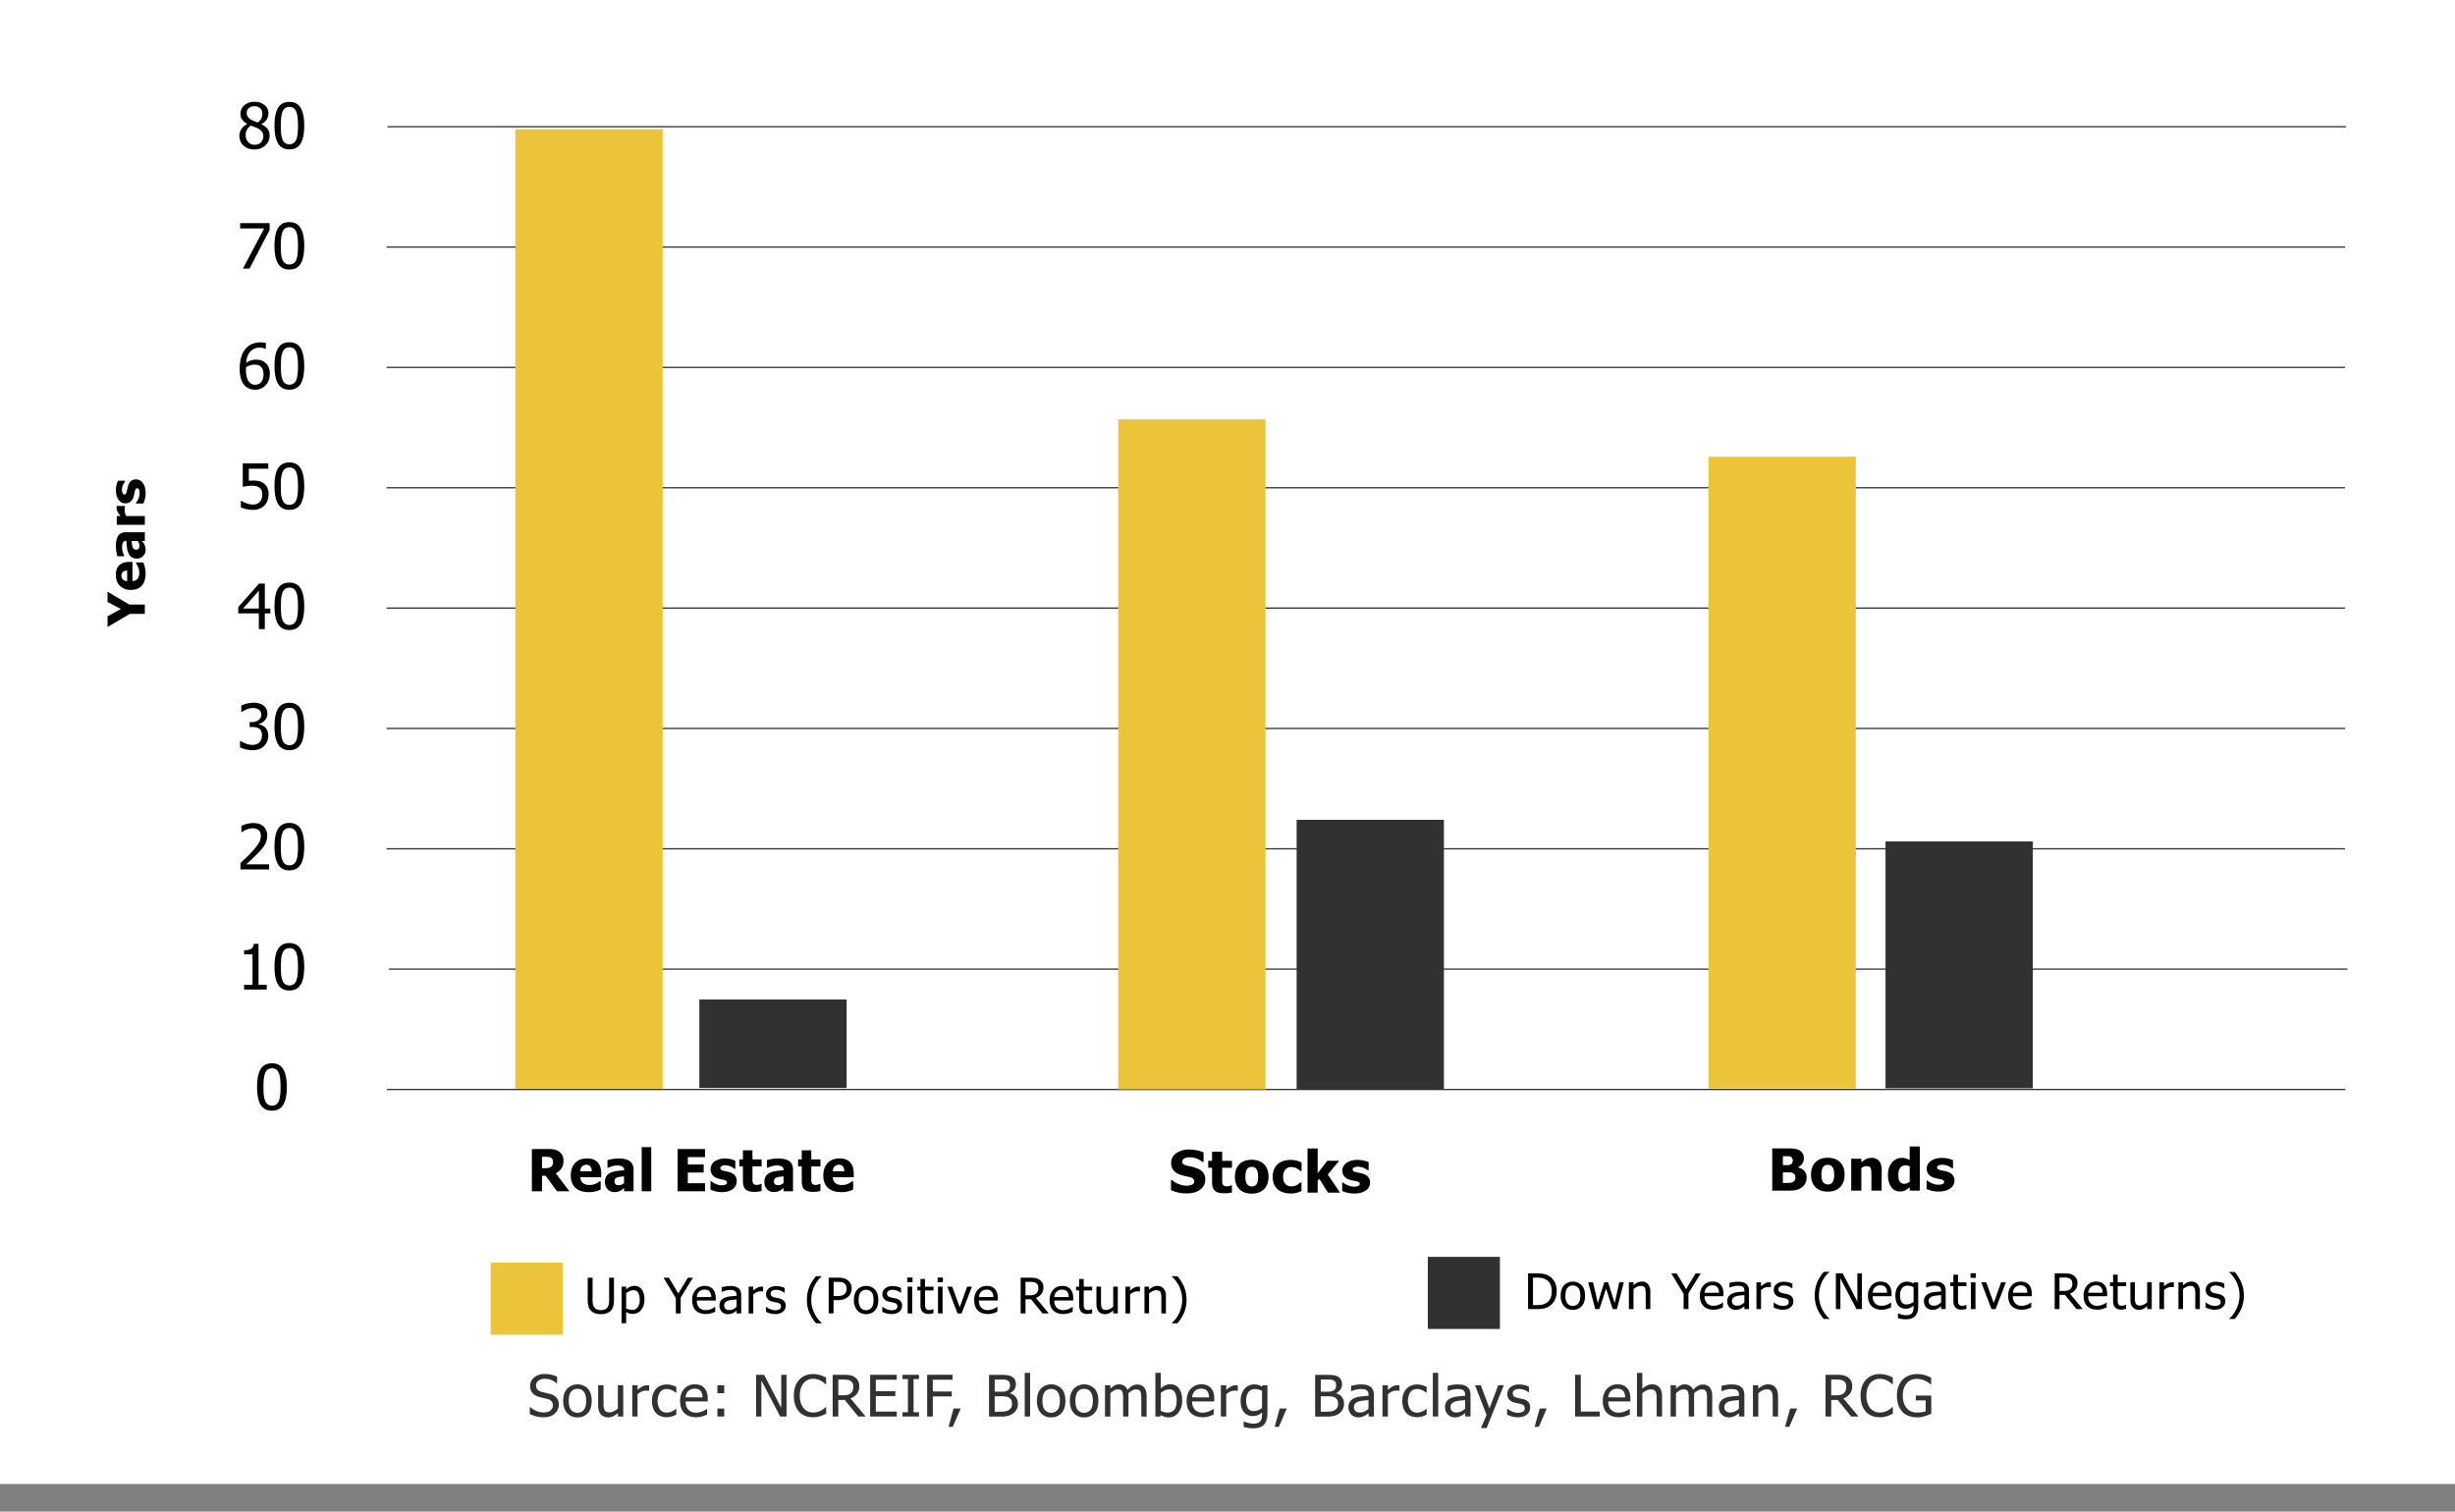 <svg id="Layer_1" data-name="Layer 1" xmlns="http://www.w3.org/2000/svg" viewBox="0 0 1856 1143"><rect x="0" y="0" width="1856" height="1143" fill="#808080" stroke="none"/><defs><style>.cls-1{fill:#fff;}.cls-2{isolation:isolate;}.cls-3{fill:none;stroke:#323232;stroke-miterlimit:10;stroke-width:0.97px;}.cls-4{fill:#313131;}.cls-5{fill:#ecc43a;}</style></defs><rect class="cls-1" x="-126.56" y="-138.91" width="3973" height="1261"/><g class="cls-2"><path d="M192.4,113a14.12,14.12,0,0,1-4.77-.76A10.08,10.08,0,0,1,184,110a8.93,8.93,0,0,1-2.26-3.29,10.79,10.79,0,0,1-.76-4,9.24,9.24,0,0,1,1.52-5.15,10.49,10.49,0,0,1,4.42-3.73v-.14a11.77,11.77,0,0,1-3.84-3.24A7.35,7.35,0,0,1,181.8,86a8.2,8.2,0,0,1,3-6.48A11.19,11.19,0,0,1,192.4,77a11.46,11.46,0,0,1,7.68,2.46,7.94,7.94,0,0,1,2.89,6.3,8.7,8.7,0,0,1-1.38,4.58,9.23,9.23,0,0,1-4,3.54V94a12.16,12.16,0,0,1,4.65,3.43,8.14,8.14,0,0,1,1.58,5.18,9.62,9.62,0,0,1-3.27,7.4A11.65,11.65,0,0,1,192.4,113ZM199,103a5.89,5.89,0,0,0-.85-3.38,9.14,9.14,0,0,0-3.27-2.55,19,19,0,0,0-2.14-.94c-.89-.34-1.89-.74-3-1.21a9,9,0,0,0-3,3.14,8.46,8.46,0,0,0-1,4.24,7.23,7.23,0,0,0,1.92,5.16,6.35,6.35,0,0,0,4.83,2,6.54,6.54,0,0,0,4.76-1.75A6.32,6.32,0,0,0,199,103Zm-.66-17.26a5.16,5.16,0,0,0-1.58-3.86,6,6,0,0,0-4.39-1.55,6.29,6.29,0,0,0-4.21,1.39,4.65,4.65,0,0,0-1.64,3.74,4.84,4.84,0,0,0,.84,2.89,7.61,7.61,0,0,0,2.51,2.13c.49.27,1.23.63,2.23,1.09a26.18,26.18,0,0,0,2.73,1.09,8.68,8.68,0,0,0,2.78-3.18A9,9,0,0,0,198.34,85.77Z"/><path d="M230,95c0,6.19-.92,10.72-2.75,13.62s-4.66,4.33-8.49,4.33-6.7-1.47-8.51-4.42S207.54,101,207.54,95q0-9.31,2.75-13.64t8.48-4.31q5.8,0,8.52,4.46T230,95Zm-6,10.5a16.94,16.94,0,0,0,1-4.32,65.67,65.67,0,0,0,0-12.33,16.47,16.47,0,0,0-1-4.35A6,6,0,0,0,222,81.78a5.3,5.3,0,0,0-3.23-.91,5.38,5.38,0,0,0-3.22.91,6.1,6.1,0,0,0-2,2.72,16.51,16.51,0,0,0-1,4.44q-.26,2.69-.26,6.06,0,3.61.23,6a15.61,15.61,0,0,0,1,4.35,6.07,6.07,0,0,0,1.94,2.74,5.29,5.29,0,0,0,3.29,1,5.39,5.39,0,0,0,3.23-.92A5.94,5.94,0,0,0,224,105.45Z"/></g><g class="cls-2"><path d="M203.84,173.82l-15.19,29.29h-5l16.09-30.4H181.55v-4h22.29Z"/><path d="M230,185.87c0,6.19-.92,10.72-2.75,13.62s-4.66,4.33-8.49,4.33-6.7-1.47-8.51-4.41-2.72-7.44-2.72-13.49q0-9.31,2.75-13.63t8.48-4.32q5.8,0,8.52,4.47T230,185.87Zm-6,10.51a17.12,17.12,0,0,0,1-4.33,65.67,65.67,0,0,0,0-12.33,16.47,16.47,0,0,0-1-4.35A6,6,0,0,0,222,172.7a5.3,5.3,0,0,0-3.23-.91,5.38,5.38,0,0,0-3.22.91,6.1,6.1,0,0,0-2,2.72,16.51,16.51,0,0,0-1,4.44q-.26,2.69-.26,6.06,0,3.62.23,6a15.61,15.61,0,0,0,1,4.35,6.07,6.07,0,0,0,1.94,2.74,5.29,5.29,0,0,0,3.29,1,5.39,5.39,0,0,0,3.23-.92A6,6,0,0,0,224,196.38Z"/></g><g class="cls-2"><path d="M204,282.79a13.06,13.06,0,0,1-.9,4.9,11.06,11.06,0,0,1-2.41,3.75,10.72,10.72,0,0,1-3.54,2.41,11,11,0,0,1-4.31.82,11.51,11.51,0,0,1-4.33-.78,9.88,9.88,0,0,1-3.44-2.34,12.87,12.87,0,0,1-2.84-5,25.18,25.18,0,0,1-1-7.71,32.2,32.2,0,0,1,.94-8.11,18.62,18.62,0,0,1,2.9-6.3,13.18,13.18,0,0,1,4.93-4.08,15.78,15.78,0,0,1,7-1.47,18.84,18.84,0,0,1,2.2.12,9.43,9.43,0,0,1,1.79.36v4.42h-.21a7.73,7.73,0,0,0-1.84-.63,10.6,10.6,0,0,0-2.57-.29,9.24,9.24,0,0,0-7.09,2.9q-2.7,2.91-3.2,8.62a14.52,14.52,0,0,1,3.45-1.78,11.47,11.47,0,0,1,3.87-.63,14.24,14.24,0,0,1,3.59.41,9.59,9.59,0,0,1,3.22,1.63,8.68,8.68,0,0,1,2.88,3.63A13,13,0,0,1,204,282.79Zm-4.79.18a9.66,9.66,0,0,0-.57-3.56,5.85,5.85,0,0,0-1.84-2.45,4.62,4.62,0,0,0-2.09-1,11.89,11.89,0,0,0-2.39-.24,10.86,10.86,0,0,0-3.21.49,13.39,13.39,0,0,0-3.07,1.41c0,.34-.05.67-.07,1s0,.72,0,1.19a19.07,19.07,0,0,0,.72,5.79,8.93,8.93,0,0,0,1.78,3.33,5.65,5.65,0,0,0,4.41,2,5.82,5.82,0,0,0,4.59-2Q199.21,286.93,199.22,283Z"/><path d="M230,276.73q0,9.27-2.75,13.61c-1.84,2.89-4.66,4.33-8.49,4.33s-6.7-1.47-8.51-4.41-2.72-7.44-2.72-13.49q0-9.31,2.75-13.63t8.48-4.32q5.8,0,8.52,4.47T230,276.73Zm-6,10.5a17,17,0,0,0,1-4.33,65.67,65.67,0,0,0,0-12.33,16.47,16.47,0,0,0-1-4.35,6,6,0,0,0-1.94-2.67,5.3,5.3,0,0,0-3.23-.91,5.38,5.38,0,0,0-3.22.91,6.1,6.1,0,0,0-2,2.72,16.51,16.51,0,0,0-1,4.44q-.26,2.69-.26,6.06,0,3.62.23,6a15.61,15.61,0,0,0,1,4.35,6.07,6.07,0,0,0,1.94,2.74,5.29,5.29,0,0,0,3.29,1,5.39,5.39,0,0,0,3.23-.92A5.91,5.91,0,0,0,224,287.23Z"/></g><g class="cls-2"><path d="M203.06,373.84a12.91,12.91,0,0,1-.81,4.63,10.89,10.89,0,0,1-2.28,3.68,10.37,10.37,0,0,1-3.69,2.47,13,13,0,0,1-4.94.91,22.94,22.94,0,0,1-5-.55,18.8,18.8,0,0,1-4.24-1.42v-4.88h.34a11.2,11.2,0,0,0,1.55.89c.68.33,1.43.64,2.24.94a26.35,26.35,0,0,0,2.55.75,11.5,11.5,0,0,0,2.6.26,8,8,0,0,0,2.76-.49,5.67,5.67,0,0,0,2.31-1.61,7,7,0,0,0,1.33-2.38,10,10,0,0,0,.46-3.22,7.85,7.85,0,0,0-.5-3,4.91,4.91,0,0,0-1.48-1.94,6,6,0,0,0-2.49-1.24,14.44,14.44,0,0,0-3.29-.35,24.92,24.92,0,0,0-3.84.29c-1.29.19-2.33.37-3.1.54V350.37h19.28v4.05H188.13v9.15c.56-.06,1.12-.1,1.67-.13s1.06-.05,1.51-.05a20.4,20.4,0,0,1,4.56.44,9.74,9.74,0,0,1,3.58,1.71,8.58,8.58,0,0,1,2.68,3.24A11.76,11.76,0,0,1,203.06,373.84Z"/><path d="M230,367.58q0,9.27-2.75,13.61c-1.84,2.89-4.66,4.34-8.49,4.34s-6.7-1.48-8.51-4.42-2.72-7.44-2.72-13.49q0-9.31,2.75-13.63t8.48-4.32q5.8,0,8.52,4.47T230,367.58Zm-6,10.5a17,17,0,0,0,1-4.33,65.67,65.67,0,0,0,0-12.33,16.3,16.3,0,0,0-1-4.34A6,6,0,0,0,222,354.4a5.37,5.37,0,0,0-3.23-.91,5.45,5.45,0,0,0-3.22.91,6.1,6.1,0,0,0-2,2.72,16.51,16.51,0,0,0-1,4.44q-.26,2.69-.26,6.06,0,3.61.23,6a15.61,15.61,0,0,0,1,4.35,6,6,0,0,0,1.94,2.74,5.29,5.29,0,0,0,3.29,1,5.46,5.46,0,0,0,3.23-.91A6,6,0,0,0,224,378.08Z"/></g><g class="cls-2"><path d="M204.38,463.82h-4.17v11.84h-4.53V463.82H180.15V459l15.72-17.74h4.34v18.9h4.17Zm-8.7-3.7V446.66l-11.85,13.46Z"/><path d="M230,458.43q0,9.27-2.75,13.61c-1.84,2.89-4.66,4.34-8.49,4.34s-6.7-1.47-8.51-4.42-2.72-7.44-2.72-13.49q0-9.32,2.75-13.63t8.48-4.31q5.8,0,8.52,4.46T230,458.43Zm-6,10.5a16.92,16.92,0,0,0,1-4.33,65.57,65.57,0,0,0,0-12.32,16.28,16.28,0,0,0-1-4.35,6,6,0,0,0-1.94-2.67,5.31,5.31,0,0,0-3.23-.92,5.38,5.38,0,0,0-3.22.92,6,6,0,0,0-2,2.71,16.69,16.69,0,0,0-1,4.44q-.26,2.68-.26,6.06,0,3.61.23,6a15.61,15.61,0,0,0,1,4.35,6,6,0,0,0,1.94,2.74,5.29,5.29,0,0,0,3.29,1,5.39,5.39,0,0,0,3.23-.91A6,6,0,0,0,224,468.93Z"/></g><g class="cls-2"><path d="M191.27,535.38a11.1,11.1,0,0,0-2.55.3,16.87,16.87,0,0,0-2.5.79,12.48,12.48,0,0,0-2,1c-.56.34-1.06.65-1.5.94h-.28V533.5a19.1,19.1,0,0,1,4.16-1.46,20.55,20.55,0,0,1,5-.66,16.18,16.18,0,0,1,4.17.47,10.5,10.5,0,0,1,3.22,1.47,7.31,7.31,0,0,1,2.35,2.68,8.21,8.21,0,0,1,.79,3.68,7.29,7.29,0,0,1-1.92,5,8.43,8.43,0,0,1-4.57,2.73v.32a12.6,12.6,0,0,1,2.37.72,7.93,7.93,0,0,1,2.35,1.5,7.48,7.48,0,0,1,1.77,2.56,9.56,9.56,0,0,1,.68,3.8,11.08,11.08,0,0,1-.81,4.29,10.91,10.91,0,0,1-2.3,3.46,10,10,0,0,1-3.71,2.38,14,14,0,0,1-4.93.81,22.67,22.67,0,0,1-5.24-.62,20.78,20.78,0,0,1-4.36-1.51v-4.88h.33a18.34,18.34,0,0,0,4,2,13.63,13.63,0,0,0,5,1,9.72,9.72,0,0,0,2.89-.45,5.53,5.53,0,0,0,2.42-1.47,7.35,7.35,0,0,0,1.43-2.24,8.35,8.35,0,0,0,.5-3.1,7.38,7.38,0,0,0-.55-3.08A4.7,4.7,0,0,0,196,551a6.13,6.13,0,0,0-2.35-1,15.81,15.81,0,0,0-2.93-.26h-2V546h1.56a8.53,8.53,0,0,0,5.18-1.48,5,5,0,0,0,2-4.3,4.52,4.52,0,0,0-.52-2.24,4.45,4.45,0,0,0-1.32-1.49,5.6,5.6,0,0,0-2-.83A11.45,11.45,0,0,0,191.27,535.38Z"/><path d="M230,549.3q0,9.29-2.75,13.61c-1.84,2.9-4.66,4.34-8.49,4.34s-6.7-1.47-8.51-4.42-2.72-7.44-2.72-13.48q0-9.33,2.75-13.64t8.48-4.31q5.8,0,8.52,4.46T230,549.3Zm-6,10.5a16.94,16.94,0,0,0,1-4.32,65.67,65.67,0,0,0,0-12.33,16.47,16.47,0,0,0-1-4.35,6,6,0,0,0-1.94-2.67,5.3,5.3,0,0,0-3.23-.91,5.38,5.38,0,0,0-3.22.91,6,6,0,0,0-2,2.72,16.51,16.51,0,0,0-1,4.44q-.26,2.69-.26,6.06c0,2.4.08,4.42.23,6a15.62,15.62,0,0,0,1,4.34,6,6,0,0,0,1.94,2.74,5.29,5.29,0,0,0,3.29,1,5.39,5.39,0,0,0,3.23-.91A5.94,5.94,0,0,0,224,559.8Z"/></g><g class="cls-2"><path d="M203.46,657.41H181.78v-4.84c1.56-1.45,3-2.83,4.41-4.16s2.74-2.71,4.06-4.14a39.86,39.86,0,0,0,5.47-6.93,10.76,10.76,0,0,0,1.47-5.38,6.58,6.58,0,0,0-.46-2.52,5.12,5.12,0,0,0-1.26-1.8,5.66,5.66,0,0,0-1.92-1,7.77,7.77,0,0,0-2.38-.35,11.23,11.23,0,0,0-2.54.31,19.59,19.59,0,0,0-2.46.78,12.58,12.58,0,0,0-1.91.95c-.61.37-1.11.68-1.49,1h-.26v-4.91a22.9,22.9,0,0,1,4.07-1.4,19.81,19.81,0,0,1,4.95-.68q4.91,0,7.69,2.56a8.94,8.94,0,0,1,2.78,6.92,13.28,13.28,0,0,1-1.82,6.9,22,22,0,0,1-2.1,3c-.81,1-1.68,2-2.59,2.91-1.48,1.58-3.13,3.21-4.94,4.91s-3.27,3-4.36,4h17.27Z"/><path d="M230,640.18q0,9.27-2.75,13.61c-1.84,2.89-4.66,4.33-8.49,4.33s-6.7-1.47-8.51-4.41-2.72-7.44-2.72-13.49q0-9.32,2.75-13.63t8.48-4.32q5.8,0,8.52,4.47T230,640.18Zm-6,10.5a17,17,0,0,0,1-4.33,65.67,65.67,0,0,0,0-12.33,16.3,16.3,0,0,0-1-4.34A6,6,0,0,0,222,627a5.3,5.3,0,0,0-3.23-.91,5.38,5.38,0,0,0-3.22.91,6.1,6.1,0,0,0-2,2.72,16.51,16.51,0,0,0-1,4.44q-.26,2.69-.26,6.06,0,3.62.23,6a15.61,15.61,0,0,0,1,4.35,6,6,0,0,0,1.94,2.74,5.29,5.29,0,0,0,3.29,1,5.46,5.46,0,0,0,3.23-.91A6,6,0,0,0,224,650.68Z"/></g><g class="cls-2"><path d="M201.67,748.26H184.54v-3.52h6.37V721.66h-6.37v-3.15a10.85,10.85,0,0,0,5.32-1q1.71-1,1.92-3.81h3.66v31h6.23Z"/><path d="M230,731q0,9.27-2.75,13.61c-1.84,2.89-4.66,4.34-8.49,4.34s-6.7-1.48-8.51-4.42-2.72-7.44-2.72-13.49q0-9.32,2.75-13.63t8.48-4.32q5.8,0,8.52,4.47C229.1,720.57,230,725,230,731Zm-6,10.5a16.92,16.92,0,0,0,1-4.33,65.67,65.67,0,0,0,0-12.33,16.3,16.3,0,0,0-1-4.34,6,6,0,0,0-1.94-2.67,5.31,5.31,0,0,0-3.23-.92,5.38,5.38,0,0,0-3.22.92,6,6,0,0,0-2,2.71,16.6,16.6,0,0,0-1,4.44q-.26,2.68-.26,6.06,0,3.61.23,6a15.61,15.61,0,0,0,1,4.35,6,6,0,0,0,1.94,2.74,5.29,5.29,0,0,0,3.29,1,5.39,5.39,0,0,0,3.23-.91A6,6,0,0,0,224,741.53Z"/></g><g class="cls-2"><path d="M216.82,821.88q0,9.27-2.75,13.61t-8.48,4.34q-5.81,0-8.52-4.42t-2.71-13.48q0-9.33,2.74-13.64c1.84-2.88,4.66-4.31,8.49-4.31s6.7,1.48,8.51,4.46S216.82,815.9,216.82,821.88Zm-6,10.5a16.52,16.52,0,0,0,1-4.32,58,58,0,0,0,.29-6.18,57.42,57.42,0,0,0-.29-6.15,15.91,15.91,0,0,0-1-4.35,6,6,0,0,0-1.94-2.67,6.09,6.09,0,0,0-6.44,0,6,6,0,0,0-2,2.71,16.33,16.33,0,0,0-1,4.45c-.18,1.78-.26,3.8-.26,6.06s.07,4.41.22,6a16,16,0,0,0,1,4.35,6,6,0,0,0,2,2.74,5.27,5.27,0,0,0,3.29,1,5.36,5.36,0,0,0,3.22-.91A6,6,0,0,0,210.78,832.38Z"/></g><g class="cls-2"><g class="cls-2"><path d="M81.32,447.41l16.4,9.72h11.77v7.08H98.08L81.32,474.1V466l10.07-5.52L81.32,455.2Z"/><path d="M110.06,433.62q0,6-2.88,9.22T99,446.05a11.46,11.46,0,0,1-8.3-3q-3.1-3-3.1-8.36c0-3.25.87-5.7,2.63-7.34s4.26-2.46,7.52-2.46h2.39v14.51a6.1,6.1,0,0,0,2.47-.62,4.47,4.47,0,0,0,1.58-1.4,5.67,5.67,0,0,0,.84-2,11.32,11.32,0,0,0,.25-2.48,10.19,10.19,0,0,0-.25-2.27,10.85,10.85,0,0,0-.68-2,11.71,11.71,0,0,0-.77-1.5c-.28-.46-.52-.84-.74-1.13v-.7h5.47c.21.54.41,1,.59,1.48a12.85,12.85,0,0,1,.56,1.85,19.82,19.82,0,0,1,.45,2.22A21.67,21.67,0,0,1,110.06,433.62Zm-13.92-2.19a5.12,5.12,0,0,0-3.2,1,3.46,3.46,0,0,0-1.1,2.81,4,4,0,0,0,1.16,3,4.83,4.83,0,0,0,3.14,1.2Z"/><path d="M107.24,409.05l1,1.22a7.31,7.31,0,0,1,.91,1.45,7.92,7.92,0,0,1,.89,4.08,6.33,6.33,0,0,1-1.89,4.69,6.52,6.52,0,0,1-4.77,1.86,6.9,6.9,0,0,1-3.82-1,6.54,6.54,0,0,1-2.31-2.72,14.38,14.38,0,0,1-1.21-4.29c-.23-1.67-.4-3.46-.53-5.38h-.11a2.49,2.49,0,0,0-2.43,1.3,8.69,8.69,0,0,0-.68,3.89,10.89,10.89,0,0,0,.43,2.74A20.62,20.62,0,0,0,93.83,420v.57H88.7c-.19-.65-.41-1.71-.67-3.18a25.13,25.13,0,0,1-.39-4.42c0-3.66.61-6.32,1.83-8a6.42,6.42,0,0,1,5.57-2.5h14.45v6.58Zm-3.29,0H99.52c.11,1.12.21,2,.29,2.73a9.78,9.78,0,0,0,.49,2,2.77,2.77,0,0,0,.92,1.35,2.55,2.55,0,0,0,1.63.48,2.31,2.31,0,0,0,2.05-.8,4.11,4.11,0,0,0,.56-2.37,4.33,4.33,0,0,0-.4-1.78A5.33,5.33,0,0,0,104,409.05Z"/><path d="M94.51,382.57v.55a4.53,4.53,0,0,0-.2,1.1c0,.48-.07,1-.07,1.59a8.19,8.19,0,0,0,.31,2.18,20.55,20.55,0,0,0,.72,2.22h14.22v6.62H88.25v-6.62h3c-.27-.3-.62-.72-1.05-1.25a12.64,12.64,0,0,1-1-1.47,8.32,8.32,0,0,1-.75-1.67,6.09,6.09,0,0,1-.31-1.81c0-.22,0-.46,0-.72s0-.5.06-.72Z"/><path d="M110.08,372.83a18.76,18.76,0,0,1-.51,4.44,16.34,16.34,0,0,1-1.2,3.45h-5.59v-.55c.23-.31.5-.67.79-1.08a9.55,9.55,0,0,0,.91-1.68,12.15,12.15,0,0,0,.74-2.09,9.68,9.68,0,0,0,.32-2.53,6.56,6.56,0,0,0-.44-2.47,1.45,1.45,0,0,0-1.38-1.06,1.33,1.33,0,0,0-1.12.49,5.47,5.47,0,0,0-.71,1.91c-.13.5-.27,1.14-.41,1.91a16,16,0,0,1-.5,2,7.65,7.65,0,0,1-2.3,3.76,6.12,6.12,0,0,1-4,1.25A5.67,5.67,0,0,1,92,380a6.73,6.73,0,0,1-2.24-1.92,9.94,9.94,0,0,1-1.53-3.13,14.34,14.34,0,0,1-.57-4.21,17.52,17.52,0,0,1,.45-4.1,14.91,14.91,0,0,1,1.07-3.16h5.37V364a8.75,8.75,0,0,0-.71,1.08,15.64,15.64,0,0,0-.77,1.43,10.25,10.25,0,0,0-.62,1.87,8.7,8.7,0,0,0-.25,2.11,5.6,5.6,0,0,0,.49,2.43,1.49,1.49,0,0,0,1.31,1,1.38,1.38,0,0,0,1.13-.49,5.87,5.87,0,0,0,.82-2.14c.14-.57.27-1.22.4-2a18.44,18.44,0,0,1,.54-2.13,7.3,7.3,0,0,1,2.17-3.47,5.78,5.78,0,0,1,3.79-1.18,6.19,6.19,0,0,1,2.85.7,6.48,6.48,0,0,1,2.28,2,10.36,10.36,0,0,1,1.55,3.2A15.87,15.87,0,0,1,110.08,372.83Z"/></g></g><line class="cls-3" x1="294.03" y1="732.81" x2="1774.68" y2="732.81"/><line class="cls-3" x1="292.22" y1="641.81" x2="1772.87" y2="641.81"/><line class="cls-3" x1="292.22" y1="550.81" x2="1772.87" y2="550.81"/><line class="cls-3" x1="292.22" y1="459.81" x2="1772.87" y2="459.81"/><line class="cls-3" x1="292.21" y1="368.81" x2="1772.87" y2="368.81"/><line class="cls-3" x1="292.22" y1="277.81" x2="1772.87" y2="277.81"/><line class="cls-3" x1="292.22" y1="186.81" x2="1772.87" y2="186.81"/><line class="cls-3" x1="293" y1="95.81" x2="1773.65" y2="95.81"/><line class="cls-3" x1="292.54" y1="823.81" x2="1773.2" y2="823.81"/><g class="cls-2"><g class="cls-2"><path d="M454.23,993.69a13.07,13.07,0,0,1-4.22-.62,8.3,8.3,0,0,1-3.09-1.86,7.82,7.82,0,0,1-2-3.37,17.2,17.2,0,0,1-.59-4.84V966.18H448V983a17.36,17.36,0,0,0,.24,3.14,5.88,5.88,0,0,0,.94,2.29,4.62,4.62,0,0,0,2,1.64,7.52,7.52,0,0,0,3.09.56,7.68,7.68,0,0,0,3-.56,4.54,4.54,0,0,0,2.07-1.64,6.53,6.53,0,0,0,.93-2.28,15.73,15.73,0,0,0,.25-3.06V966.18h3.65V983a17.35,17.35,0,0,1-.58,4.81,7.44,7.44,0,0,1-2,3.4,8.33,8.33,0,0,1-3.05,1.87A13,13,0,0,1,454.23,993.69Z"/><path d="M487.2,982.49a12.26,12.26,0,0,1-2.46,8,7.72,7.72,0,0,1-6.23,3,10,10,0,0,1-2.71-.34,10.81,10.81,0,0,1-2.42-1.07v8.47h-3.47V972.91h3.47V975a13,13,0,0,1,2.87-1.91,7.78,7.78,0,0,1,3.44-.77,6.43,6.43,0,0,1,5.53,2.76A12.37,12.37,0,0,1,487.2,982.49Zm-3.58.38a10.68,10.68,0,0,0-1.12-5.37,3.93,3.93,0,0,0-3.66-1.91,6.67,6.67,0,0,0-2.85.65,12.05,12.05,0,0,0-2.61,1.65v11.46a13.19,13.19,0,0,0,2.33.89,9.93,9.93,0,0,0,2.23.23,5,5,0,0,0,4.19-1.94A9.1,9.1,0,0,0,483.62,982.87Z"/></g><g class="cls-2"><path d="M523.87,966.18l-9.28,15v11.93h-3.66V981.58l-9.28-15.4h4.06l7.09,11.89,7.2-11.89Z"/></g><g class="cls-2"><path d="M533.65,993.6q-4.92,0-7.65-2.72t-2.72-7.74a11.29,11.29,0,0,1,2.64-7.86,8.86,8.86,0,0,1,6.9-2.93,9.62,9.62,0,0,1,3.4.55,6.72,6.72,0,0,1,2.58,1.7,7.65,7.65,0,0,1,1.7,2.83,12.26,12.26,0,0,1,.59,4.1v1.85H526.8a7.46,7.46,0,0,0,1.81,5.39,6.68,6.68,0,0,0,5,1.86,9.86,9.86,0,0,0,2.24-.25,11.21,11.21,0,0,0,2-.65,14.47,14.47,0,0,0,1.59-.81,9.31,9.31,0,0,0,1.07-.73h.21v3.71l-1.52.59c-.6.23-1.14.42-1.62.55-.68.18-1.29.32-1.84.42A13.14,13.14,0,0,1,533.65,993.6Zm4.07-12.83a9.3,9.3,0,0,0-.34-2.37,4.67,4.67,0,0,0-.85-1.68,3.73,3.73,0,0,0-1.56-1.16,6,6,0,0,0-2.35-.4,5.89,5.89,0,0,0-2.35.41,5.54,5.54,0,0,0-1.77,1.18,5.71,5.71,0,0,0-1.18,1.77,7.6,7.6,0,0,0-.52,2.25Z"/><path d="M556.88,991c-.29.2-.66.49-1.14.86a8,8,0,0,1-1.37.88,10.8,10.8,0,0,1-1.79.72,8.83,8.83,0,0,1-2.4.25,6.18,6.18,0,0,1-2.42-.47,5.82,5.82,0,0,1-3.34-3.37,6.66,6.66,0,0,1-.5-2.58,6.77,6.77,0,0,1,.9-3.58,6.17,6.17,0,0,1,2.86-2.34,14.51,14.51,0,0,1,4.1-1.08c1.58-.2,3.28-.34,5.1-.44v-.65a4.39,4.39,0,0,0-.37-1.93,2.65,2.65,0,0,0-1-1.13,4,4,0,0,0-1.62-.55,14.2,14.2,0,0,0-2-.14,13.84,13.84,0,0,0-2.82.35,19.39,19.39,0,0,0-3.25,1h-.2v-3.46c.64-.18,1.55-.38,2.75-.6a19.42,19.42,0,0,1,3.54-.32,16.53,16.53,0,0,1,3.58.32,7,7,0,0,1,2.63,1.18,5,5,0,0,1,1.68,2.15,8.53,8.53,0,0,1,.55,3.22v13.83h-3.45Zm0-2.83v-5.61l-3.13.3a17.51,17.51,0,0,0-3.06.54,5.61,5.61,0,0,0-2.29,1.27,3.18,3.18,0,0,0-.9,2.4,3.3,3.3,0,0,0,1,2.62,4.19,4.19,0,0,0,2.91.89,6.2,6.2,0,0,0,3-.7A12.59,12.59,0,0,0,556.88,988.15Z"/><path d="M576.89,976.57h-.19a3.6,3.6,0,0,0-.82-.13c-.29,0-.64,0-1,0a6.94,6.94,0,0,0-2.79.6,8.66,8.66,0,0,0-2.62,1.77v14.35H566V972.91h3.47v3a16.22,16.22,0,0,1,3.31-2.33,6.36,6.36,0,0,1,2.74-.68,8,8,0,0,1,.81,0l.6.08Z"/><path d="M585.91,993.62a13.39,13.39,0,0,1-3.86-.54,17,17,0,0,1-3-1.16V988.1h.18c.3.23.64.48,1,.76a10.29,10.29,0,0,0,1.6.87,16.3,16.3,0,0,0,2,.71,8.06,8.06,0,0,0,2.2.3,8.78,8.78,0,0,0,1.78-.19,4.1,4.1,0,0,0,1.4-.48,2.27,2.27,0,0,0,1.22-2.3,2.35,2.35,0,0,0-.68-1.82,5.6,5.6,0,0,0-2.39-1l-1.73-.38c-.72-.14-1.37-.3-2-.47a6.25,6.25,0,0,1-3.43-2.07,5.37,5.37,0,0,1-1.07-3.39,5.48,5.48,0,0,1,2.1-4.45,8.57,8.57,0,0,1,5.6-1.72,15.19,15.19,0,0,1,3.45.41,12.47,12.47,0,0,1,2.92,1v3.64H593a10.92,10.92,0,0,0-3-1.63,9.52,9.52,0,0,0-3.3-.6,5.59,5.59,0,0,0-2.9.71,2.34,2.34,0,0,0-1.18,2.14,2.44,2.44,0,0,0,.7,1.89,5.62,5.62,0,0,0,2.26,1c.51.13,1.09.26,1.72.39s1.3.27,2,.44a6.59,6.59,0,0,1,3.44,1.87A5.13,5.13,0,0,1,594,987.3a5.92,5.92,0,0,1-.52,2.47,5.39,5.39,0,0,1-1.55,2,7.63,7.63,0,0,1-2.5,1.38A11.18,11.18,0,0,1,585.91,993.62Z"/><path d="M621.14,1000.59h-4.23a31.78,31.78,0,0,1-5-7.93,24.5,24.5,0,0,1-1.84-9.88,24.79,24.79,0,0,1,1.82-9.82,30.4,30.4,0,0,1,5.07-8h4.23v.18a23.31,23.31,0,0,0-2.86,3.05,24.85,24.85,0,0,0-2.52,4,26.18,26.18,0,0,0-1.8,4.9,22.6,22.6,0,0,0-.69,5.65,22.23,22.23,0,0,0,.68,5.66,25.72,25.72,0,0,0,1.81,4.89,23.37,23.37,0,0,0,2.53,4,23.62,23.62,0,0,0,2.85,3Z"/></g><g class="cls-2"><path d="M643.86,974.31a8.61,8.61,0,0,1-.64,3.32,7.82,7.82,0,0,1-1.76,2.67,9.38,9.38,0,0,1-3.34,2.08,14.26,14.26,0,0,1-4.86.71h-3.1v10H626.5v-27h6.91a18.94,18.94,0,0,1,4.15.4,9,9,0,0,1,3,1.28,7.43,7.43,0,0,1,2.4,2.62A7.85,7.85,0,0,1,643.86,974.31Zm-3.81.09a5.73,5.73,0,0,0-.48-2.43,4.15,4.15,0,0,0-1.49-1.68,6,6,0,0,0-2-.8,15.33,15.33,0,0,0-2.87-.23h-3V980h2.49a14.46,14.46,0,0,0,3.58-.36,4.81,4.81,0,0,0,2.27-1.25,5.15,5.15,0,0,0,1.19-1.78A6.34,6.34,0,0,0,640.05,974.4Z"/></g><g class="cls-2"><path d="M664,983c0,3.41-.84,6-2.51,7.88a8.56,8.56,0,0,1-6.69,2.78,8.42,8.42,0,0,1-6.76-2.87,11.57,11.57,0,0,1-2.47-7.79q0-5.07,2.54-7.87a9.38,9.38,0,0,1,13.38,0Q664,977.94,664,983Zm-3.58,0q0-3.93-1.46-5.83a5.51,5.51,0,0,0-8.34,0q-1.47,1.9-1.47,5.83a9.54,9.54,0,0,0,1.47,5.77,5.43,5.43,0,0,0,8.33,0C659.93,987.55,660.42,985.61,660.42,983Z"/><path d="M673.89,993.62a13.41,13.41,0,0,1-3.87-.54,17.36,17.36,0,0,1-3-1.16V988.1h.19c.29.23.64.48,1,.76a9.84,9.84,0,0,0,1.6.87,16.3,16.3,0,0,0,2,.71,8,8,0,0,0,2.2.3,8.61,8.61,0,0,0,1.77-.19,4.09,4.09,0,0,0,1.41-.48,2.27,2.27,0,0,0,1.22-2.3,2.35,2.35,0,0,0-.68-1.82,5.6,5.6,0,0,0-2.39-1l-1.73-.38c-.72-.14-1.38-.3-2-.47a6.21,6.21,0,0,1-3.43-2.07,5.37,5.37,0,0,1-1.07-3.39,5.48,5.48,0,0,1,2.1-4.45,8.54,8.54,0,0,1,5.59-1.72,15.21,15.21,0,0,1,3.46.41,12.38,12.38,0,0,1,2.91,1v3.64H681a11.08,11.08,0,0,0-3-1.63,9.52,9.52,0,0,0-3.3-.6,5.59,5.59,0,0,0-2.9.71,2.32,2.32,0,0,0-1.18,2.14,2.4,2.4,0,0,0,.7,1.89,5.63,5.63,0,0,0,2.25,1c.52.13,1.1.26,1.73.39s1.3.27,2,.44a6.58,6.58,0,0,1,3.45,1.87A5.18,5.18,0,0,1,682,987.3a5.92,5.92,0,0,1-.53,2.47,5.36,5.36,0,0,1-1.54,2,7.73,7.73,0,0,1-2.5,1.38A11.18,11.18,0,0,1,673.89,993.62Z"/></g><g class="cls-2"><path d="M689.88,969.53h-4V966h4Zm-.24,23.6h-3.47V972.91h3.47Z"/></g><g class="cls-2"><path d="M701.89,993.53a6,6,0,0,1-4.43-1.58q-1.59-1.59-1.59-5v-11.2h-2.34v-2.83h2.34v-5.8h3.47v5.8h6.39v2.83h-6.39v9.61q0,1.53.06,2.37a4,4,0,0,0,.42,1.56,2,2,0,0,0,1,1,4.73,4.73,0,0,0,1.9.31,5.66,5.66,0,0,0,1.64-.24,9.58,9.58,0,0,0,1.15-.41h.2V993a18.85,18.85,0,0,1-2,.43A12.77,12.77,0,0,1,701.89,993.53Z"/><path d="M712.84,969.53h-4V966h4Zm-.24,23.6h-3.47V972.91h3.47Z"/></g><g class="cls-2"><path d="M734.8,972.91,727,993.13h-3.12l-7.72-20.22h3.75l5.65,15.61,5.59-15.61Z"/></g><g class="cls-2"><path d="M746.92,993.6q-4.93,0-7.66-2.72t-2.72-7.74a11.29,11.29,0,0,1,2.64-7.86,8.86,8.86,0,0,1,6.9-2.93,9.62,9.62,0,0,1,3.4.55,6.76,6.76,0,0,1,2.59,1.7,7.77,7.77,0,0,1,1.69,2.83,12.24,12.24,0,0,1,.6,4.1v1.85H740.07a7.41,7.41,0,0,0,1.81,5.39,6.64,6.64,0,0,0,5,1.86,9.86,9.86,0,0,0,2.24-.25,11.33,11.33,0,0,0,2-.65,15.18,15.18,0,0,0,1.58-.81,9.31,9.31,0,0,0,1.07-.73H754v3.71l-1.52.59c-.6.23-1.14.42-1.62.55-.68.18-1.29.32-1.84.42A13.09,13.09,0,0,1,746.92,993.6ZM751,980.77a9.3,9.3,0,0,0-.34-2.37,4.82,4.82,0,0,0-.84-1.68,3.86,3.86,0,0,0-1.56-1.16,6.06,6.06,0,0,0-2.36-.4,5.89,5.89,0,0,0-2.35.41,5.54,5.54,0,0,0-1.77,1.18,5.71,5.71,0,0,0-1.18,1.77,7.3,7.3,0,0,0-.51,2.25Z"/></g><g class="cls-2"><path d="M792.91,993.13h-4.75l-8.71-10.71h-4.17v10.71h-3.66v-27h7.09a25.57,25.57,0,0,1,4,.26,7.84,7.84,0,0,1,3,1.17,6.48,6.48,0,0,1,3.12,5.88,7.83,7.83,0,0,1-1.54,5,9,9,0,0,1-4.17,2.95ZM785,973.77a5,5,0,0,0-.43-2.1,3.6,3.6,0,0,0-1.31-1.49,5.12,5.12,0,0,0-1.81-.71,13.13,13.13,0,0,0-2.56-.21h-3.62v10.17h3.21a13.43,13.43,0,0,0,2.82-.27,4.38,4.38,0,0,0,2.14-1.12,4.78,4.78,0,0,0,1.18-1.81A7.31,7.31,0,0,0,785,973.77Z"/></g><g class="cls-2"><path d="M803.91,993.6q-4.93,0-7.66-2.72t-2.72-7.74a11.29,11.29,0,0,1,2.64-7.86,8.87,8.87,0,0,1,6.91-2.93,9.57,9.57,0,0,1,3.39.55,6.76,6.76,0,0,1,2.59,1.7,7.78,7.78,0,0,1,1.7,2.83,12.52,12.52,0,0,1,.59,4.1v1.85H797.06a7.41,7.41,0,0,0,1.81,5.39,6.64,6.64,0,0,0,5,1.86,9.86,9.86,0,0,0,2.24-.25,11.33,11.33,0,0,0,2-.65,15.18,15.18,0,0,0,1.58-.81,9.53,9.53,0,0,0,1.08-.73h.2v3.71l-1.51.59c-.61.23-1.15.42-1.63.55-.68.18-1.29.32-1.84.42A13,13,0,0,1,803.91,993.6ZM808,980.77a9.8,9.8,0,0,0-.33-2.37,4.83,4.83,0,0,0-.85-1.68,3.86,3.86,0,0,0-1.56-1.16,6.06,6.06,0,0,0-2.36-.4,5.89,5.89,0,0,0-2.35.41,5.4,5.4,0,0,0-1.76,1.18,5.58,5.58,0,0,0-1.19,1.77,7.3,7.3,0,0,0-.51,2.25Z"/><path d="M821.85,993.53a6,6,0,0,1-4.43-1.58q-1.59-1.59-1.59-5v-11.2h-2.34v-2.83h2.34v-5.8h3.47v5.8h6.39v2.83H819.3v9.61q0,1.53.06,2.37a4,4,0,0,0,.42,1.56,2,2,0,0,0,1,1,4.73,4.73,0,0,0,1.9.31,5.66,5.66,0,0,0,1.64-.24,9.58,9.58,0,0,0,1.15-.41h.2V993a18.85,18.85,0,0,1-2,.43A12.77,12.77,0,0,1,821.85,993.53Z"/><path d="M845.07,993.13H841.6v-2.24a15.52,15.52,0,0,1-3,2.09,7.22,7.22,0,0,1-3.22.71,7.31,7.31,0,0,1-2.53-.43,5.27,5.27,0,0,1-2.08-1.38,6.48,6.48,0,0,1-1.38-2.37,11,11,0,0,1-.49-3.47V972.91h3.47v11.52a24.55,24.55,0,0,0,.12,2.67A5.21,5.21,0,0,0,833,989a2.64,2.64,0,0,0,1.15,1.14,4.9,4.9,0,0,0,2.1.36,6.17,6.17,0,0,0,2.71-.7A12.31,12.31,0,0,0,841.6,988v-15.1h3.47Z"/><path d="M861.78,976.57h-.19a3.52,3.52,0,0,0-.82-.13c-.29,0-.63,0-1,0a7,7,0,0,0-2.79.6,8.79,8.79,0,0,0-2.62,1.77v14.35h-3.47V972.91h3.47v3a16,16,0,0,1,3.32-2.33,6.32,6.32,0,0,1,2.74-.68,7.91,7.91,0,0,1,.8,0l.6.08Z"/><path d="M881.44,993.13H878V981.62a23.45,23.45,0,0,0-.14-2.6,5.53,5.53,0,0,0-.52-1.92,2.73,2.73,0,0,0-1.19-1.14,4.83,4.83,0,0,0-2.06-.37,6,6,0,0,0-2.67.68A13.54,13.54,0,0,0,868.7,978v15.09h-3.47V972.91h3.47v2.25a13.54,13.54,0,0,1,3.07-2.08,7.34,7.34,0,0,1,3.19-.73,6,6,0,0,1,4.76,2,8.36,8.36,0,0,1,1.72,5.69Z"/><path d="M897,982.78a24.63,24.63,0,0,1-1.83,9.83,31,31,0,0,1-5.06,8h-4.22v-.18a24.68,24.68,0,0,0,2.86-3.07,22.26,22.26,0,0,0,2.51-4,26.39,26.39,0,0,0,1.82-4.93,22.32,22.32,0,0,0,.67-5.62,23,23,0,0,0-.68-5.65,24.7,24.7,0,0,0-1.81-4.9,23.16,23.16,0,0,0-2.55-4,24.88,24.88,0,0,0-2.82-3V965h4.22a31.58,31.58,0,0,1,5.05,8A24.42,24.42,0,0,1,897,982.78Z"/></g></g><g class="cls-2"><g class="cls-2"><path d="M1176.9,976.41a14.29,14.29,0,0,1-1.52,6.66,11.79,11.79,0,0,1-4.09,4.64,13.07,13.07,0,0,1-4.24,1.72,28.5,28.5,0,0,1-5.49.43h-6.33v-27h6.26a25.44,25.44,0,0,1,6.08.57,12.71,12.71,0,0,1,3.76,1.57,11.72,11.72,0,0,1,4.12,4.57A14.76,14.76,0,0,1,1176.9,976.41Zm-3.8,0a12.2,12.2,0,0,0-1-5.31,7.8,7.8,0,0,0-3.12-3.43,10.57,10.57,0,0,0-3.12-1.25,18.59,18.59,0,0,0-4.14-.38h-2.78v20.79h2.78a20.7,20.7,0,0,0,4.27-.38,9.09,9.09,0,0,0,3.34-1.41,7.89,7.89,0,0,0,2.86-3.37A12.71,12.71,0,0,0,1173.1,976.36Z"/><path d="M1198.32,979.76q0,5.1-2.51,7.88a8.56,8.56,0,0,1-6.69,2.78,8.42,8.42,0,0,1-6.76-2.87,11.57,11.57,0,0,1-2.47-7.79q0-5.07,2.54-7.87a9.38,9.38,0,0,1,13.38,0Q1198.32,974.67,1198.32,979.76Zm-3.58,0c0-2.62-.49-4.56-1.46-5.84a4.92,4.92,0,0,0-4.16-1.9,5,5,0,0,0-4.18,1.9c-1,1.28-1.46,3.22-1.46,5.84a9.61,9.61,0,0,0,1.46,5.77,5.43,5.43,0,0,0,8.33,0C1194.25,984.28,1194.74,982.34,1194.74,979.76Z"/><path d="M1227.63,969.64l-5.22,20.22h-3.21l-5-15.58-5,15.58H1206l-5.28-20.22h3.62l3.64,15.66,4.89-15.66h2.86l5,15.66,3.43-15.66Z"/><path d="M1247.66,989.86h-3.47V978.35a21.25,21.25,0,0,0-.14-2.6,5.44,5.44,0,0,0-.52-1.93,2.74,2.74,0,0,0-1.18-1.13,4.92,4.92,0,0,0-2.07-.37,6.07,6.07,0,0,0-2.67.68,13.2,13.2,0,0,0-2.68,1.77v15.09h-3.48V969.64h3.48v2.25a13.28,13.28,0,0,1,3.06-2.08,7.2,7.2,0,0,1,3.19-.73,6,6,0,0,1,4.77,2,8.41,8.41,0,0,1,1.71,5.69Z"/></g><g class="cls-2"><path d="M1285.76,962.91l-9.29,15v11.93h-3.65V978.31l-9.29-15.4h4.06l7.09,11.89,7.2-11.89Z"/></g><g class="cls-2"><path d="M1295.54,990.33q-4.93,0-7.66-2.72t-2.72-7.74a11.27,11.27,0,0,1,2.64-7.86,8.87,8.87,0,0,1,6.91-2.93,9.57,9.57,0,0,1,3.39.55,6.76,6.76,0,0,1,2.59,1.7,7.78,7.78,0,0,1,1.7,2.83,12.52,12.52,0,0,1,.59,4.1v1.85h-14.29a7.41,7.41,0,0,0,1.81,5.39,6.64,6.64,0,0,0,5,1.86,9.86,9.86,0,0,0,2.24-.25,11.06,11.06,0,0,0,2-.65,15.44,15.44,0,0,0,1.59-.81,10.28,10.28,0,0,0,1.07-.73h.2v3.71l-1.51.59c-.61.23-1.15.42-1.63.55-.68.18-1.29.32-1.84.42A13,13,0,0,1,1295.54,990.33Zm4.06-12.83a9.8,9.8,0,0,0-.33-2.37,4.74,4.74,0,0,0-.85-1.68,3.86,3.86,0,0,0-1.56-1.16,6.06,6.06,0,0,0-2.36-.4,5.92,5.92,0,0,0-2.35.41,5.45,5.45,0,0,0-2.94,3,7,7,0,0,0-.52,2.25Z"/><path d="M1318.76,987.71c-.28.2-.66.49-1.13.86a8.5,8.5,0,0,1-1.38.88,11.07,11.07,0,0,1-1.78.72,8.91,8.91,0,0,1-2.41.25,6.3,6.3,0,0,1-4.43-1.79,6,6,0,0,1-1.33-2,6.85,6.85,0,0,1-.5-2.58,6.68,6.68,0,0,1,.91-3.58,6.12,6.12,0,0,1,2.86-2.34,14.33,14.33,0,0,1,4.1-1.08c1.57-.2,3.27-.34,5.09-.44v-.65a4.25,4.25,0,0,0-.37-1.93,2.63,2.63,0,0,0-1-1.13,4.13,4.13,0,0,0-1.63-.55,14.16,14.16,0,0,0-2-.14,14,14,0,0,0-2.83.35,19.68,19.68,0,0,0-3.25,1h-.2v-3.46c.64-.18,1.56-.38,2.75-.6a19.61,19.61,0,0,1,3.55-.32,16.59,16.59,0,0,1,3.58.32,7,7,0,0,1,2.62,1.18,5,5,0,0,1,1.68,2.15,8.34,8.34,0,0,1,.55,3.22v13.83h-3.45Zm0-2.83v-5.61l-3.13.3a17.21,17.21,0,0,0-3.05.54,5.48,5.48,0,0,0-2.29,1.27,3.12,3.12,0,0,0-.91,2.4,3.3,3.3,0,0,0,1,2.62,4.22,4.22,0,0,0,2.92.89,6.26,6.26,0,0,0,3-.7A12.53,12.53,0,0,0,1318.76,984.88Z"/><path d="M1338.77,973.3h-.18a4.39,4.39,0,0,0-.82-.14l-1,0a7,7,0,0,0-2.79.6,8.79,8.79,0,0,0-2.62,1.77v14.35h-3.47V969.64h3.47v3a16.24,16.24,0,0,1,3.32-2.33,6.32,6.32,0,0,1,2.74-.68,7.77,7.77,0,0,1,.8,0l.6.08Z"/><path d="M1347.8,990.35a13.41,13.41,0,0,1-3.87-.54,17.36,17.36,0,0,1-3-1.16v-3.82h.18c.3.23.65.48,1,.76a10.13,10.13,0,0,0,1.59.87,14.75,14.75,0,0,0,2,.7,7.71,7.71,0,0,0,2.21.31,8.76,8.76,0,0,0,1.77-.19,4,4,0,0,0,1.4-.48,3,3,0,0,0,.94-.88,2.83,2.83,0,0,0,.28-1.42,2.34,2.34,0,0,0-.67-1.82,5.66,5.66,0,0,0-2.39-1l-1.74-.38c-.71-.14-1.37-.3-2-.47a6.28,6.28,0,0,1-3.44-2.07,5.43,5.43,0,0,1-1.07-3.39,5.49,5.49,0,0,1,2.11-4.46,8.58,8.58,0,0,1,5.59-1.71,14.58,14.58,0,0,1,3.45.41,12.47,12.47,0,0,1,2.92,1v3.64h-.19a10.78,10.78,0,0,0-3-1.63,9.5,9.5,0,0,0-3.29-.6,5.56,5.56,0,0,0-2.9.71,2.31,2.31,0,0,0-1.18,2.13,2.41,2.41,0,0,0,.7,1.9,5.63,5.63,0,0,0,2.25,1c.52.13,1.09.26,1.73.39s1.3.27,2,.44a6.55,6.55,0,0,1,3.44,1.87,5.13,5.13,0,0,1,1.16,3.54,5.92,5.92,0,0,1-.53,2.47,5.36,5.36,0,0,1-1.54,2,7.73,7.73,0,0,1-2.5,1.38A11.22,11.22,0,0,1,1347.8,990.35Z"/><path d="M1383,997.32h-4.23a32.07,32.07,0,0,1-5-7.93,27.49,27.49,0,0,1,0-19.7,30.62,30.62,0,0,1,5.06-8H1383v.18a22.6,22.6,0,0,0-2.85,3,23.16,23.16,0,0,0-2.52,4,24.85,24.85,0,0,0-1.8,4.9,22.6,22.6,0,0,0-.69,5.65,22.25,22.25,0,0,0,.67,5.66,25.75,25.75,0,0,0,1.82,4.89,23.15,23.15,0,0,0,2.53,4,23.59,23.59,0,0,0,2.84,3Z"/><path d="M1407.59,989.86h-4.1l-12.14-23.24v23.24h-3.42v-27h5.19l11.06,21.34V962.91h3.41Z"/><path d="M1422.6,990.33q-4.93,0-7.65-2.72t-2.73-7.74a11.27,11.27,0,0,1,2.64-7.86,8.88,8.88,0,0,1,6.91-2.93,9.66,9.66,0,0,1,3.4.55,6.8,6.8,0,0,1,2.58,1.7,7.78,7.78,0,0,1,1.7,2.83,12.52,12.52,0,0,1,.59,4.1v1.85h-14.29a7.41,7.41,0,0,0,1.81,5.39,6.65,6.65,0,0,0,5,1.86,10,10,0,0,0,2.25-.25,11.21,11.21,0,0,0,2-.65,14.47,14.47,0,0,0,1.59-.81,9.31,9.31,0,0,0,1.07-.73h.2v3.71l-1.51.59c-.61.23-1.15.42-1.63.55-.67.18-1.29.32-1.83.42A13.14,13.14,0,0,1,1422.6,990.33Zm4.06-12.83a8.91,8.91,0,0,0-.33-2.37,4.74,4.74,0,0,0-.85-1.68,3.86,3.86,0,0,0-1.56-1.16,6,6,0,0,0-2.35-.4,5.94,5.94,0,0,0-2.36.41,5.61,5.61,0,0,0-1.76,1.18,5.54,5.54,0,0,0-1.18,1.77,7.3,7.3,0,0,0-.52,2.25Z"/><path d="M1435,993.1c.24.1.58.23,1,.39a15.48,15.48,0,0,0,1.55.46c.64.16,1.23.29,1.77.38a9.74,9.74,0,0,0,1.77.15,7.74,7.74,0,0,0,2.72-.42,4.07,4.07,0,0,0,1.75-1.16,4.44,4.44,0,0,0,.83-1.72,9.32,9.32,0,0,0,.24-2.22v-1.78A10.78,10.78,0,0,1,1444,989a8.74,8.74,0,0,1-3.38.57A6.86,6.86,0,0,1,1435,987q-2.09-2.58-2.09-7.39a12.84,12.84,0,0,1,.72-4.46,10.11,10.11,0,0,1,1.94-3.3,8.15,8.15,0,0,1,6-2.72,9.55,9.55,0,0,1,2.78.37,11.85,11.85,0,0,1,2.35,1.06l.2-.87h3.27v17.92c0,3.43-.76,5.94-2.29,7.55s-3.86,2.41-7,2.41a20.5,20.5,0,0,1-3.09-.24,23.71,23.71,0,0,1-2.94-.63V993.1Zm11.67-8.72v-11.1a12.64,12.64,0,0,0-2.39-.88,9.63,9.63,0,0,0-2.19-.26A5,5,0,0,0,1438,974a8.58,8.58,0,0,0-1.52,5.45,9.35,9.35,0,0,0,1.16,5.12,4.14,4.14,0,0,0,3.74,1.76,8,8,0,0,0,2.77-.53A8.85,8.85,0,0,0,1446.71,984.38Z"/><path d="M1467.48,987.71c-.29.2-.66.49-1.14.86a8,8,0,0,1-1.37.88,11.07,11.07,0,0,1-1.78.72,9,9,0,0,1-2.41.25,6.18,6.18,0,0,1-2.42-.47,5.89,5.89,0,0,1-3.34-3.37,6.66,6.66,0,0,1-.5-2.58,6.77,6.77,0,0,1,.9-3.58,6.22,6.22,0,0,1,2.86-2.34,14.51,14.51,0,0,1,4.1-1.08c1.58-.2,3.28-.34,5.1-.44v-.65a4.39,4.39,0,0,0-.37-1.93,2.65,2.65,0,0,0-1-1.13,4,4,0,0,0-1.62-.55,14.2,14.2,0,0,0-2-.14,13.84,13.84,0,0,0-2.82.35,19.39,19.39,0,0,0-3.25,1h-.2v-3.46c.64-.18,1.55-.38,2.75-.6a19.42,19.42,0,0,1,3.54-.32,16.53,16.53,0,0,1,3.58.32,7,7,0,0,1,2.63,1.18,5,5,0,0,1,1.68,2.15,8.53,8.53,0,0,1,.55,3.22v13.83h-3.45Zm0-2.83v-5.61l-3.13.3a17.51,17.51,0,0,0-3.06.54,5.61,5.61,0,0,0-2.29,1.27,3.15,3.15,0,0,0-.9,2.4,3.3,3.3,0,0,0,1,2.62,4.19,4.19,0,0,0,2.91.89,6.27,6.27,0,0,0,3-.7A12.82,12.82,0,0,0,1467.48,984.88Z"/><path d="M1482.8,990.26a6,6,0,0,1-4.43-1.58q-1.59-1.59-1.59-5v-11.2h-2.34v-2.83h2.34v-5.81h3.47v5.81h6.39v2.83h-6.39v9.61q0,1.53.06,2.37a4,4,0,0,0,.42,1.56,2.06,2.06,0,0,0,1,1,4.7,4.7,0,0,0,1.9.31,5.66,5.66,0,0,0,1.64-.24,9.58,9.58,0,0,0,1.15-.41h.2v3.06a19,19,0,0,1-2,.43A12.64,12.64,0,0,1,1482.8,990.26Z"/><path d="M1493.75,966.26h-4v-3.53h4Zm-.24,23.6H1490V969.64h3.47Z"/></g><g class="cls-2"><path d="M1516.48,969.64l-7.78,20.22h-3.11l-7.72-20.22h3.75l5.64,15.61,5.6-15.61Z"/></g><g class="cls-2"><path d="M1528.59,990.33q-4.92,0-7.65-2.72t-2.72-7.74a11.27,11.27,0,0,1,2.64-7.86,8.86,8.86,0,0,1,6.9-2.93,9.66,9.66,0,0,1,3.4.55,6.72,6.72,0,0,1,2.58,1.7,7.65,7.65,0,0,1,1.7,2.83,12.26,12.26,0,0,1,.59,4.1v1.85h-14.29a7.46,7.46,0,0,0,1.81,5.39,6.68,6.68,0,0,0,5,1.86,9.86,9.86,0,0,0,2.24-.25,11.21,11.21,0,0,0,2-.65,14.47,14.47,0,0,0,1.59-.81,9.31,9.31,0,0,0,1.07-.73h.21v3.71l-1.52.59c-.6.23-1.14.42-1.62.55-.68.18-1.29.32-1.84.42A13.14,13.14,0,0,1,1528.59,990.33Zm4.06-12.83a8.91,8.91,0,0,0-.33-2.37,4.59,4.59,0,0,0-.85-1.68,3.73,3.73,0,0,0-1.56-1.16,6,6,0,0,0-2.35-.4,5.89,5.89,0,0,0-2.35.41,5.54,5.54,0,0,0-1.77,1.18,5.71,5.71,0,0,0-1.18,1.77,7.6,7.6,0,0,0-.52,2.25Z"/></g><g class="cls-2"><path d="M1574.58,989.86h-4.74l-8.71-10.71H1557v10.71h-3.65v-27h7.09a27.25,27.25,0,0,1,4,.25,7.92,7.92,0,0,1,3,1.18,6.51,6.51,0,0,1,3.13,5.88,7.89,7.89,0,0,1-1.54,5,9,9,0,0,1-4.17,3Zm-7.9-19.37a5,5,0,0,0-.42-2.09,3.6,3.6,0,0,0-1.31-1.49,5.12,5.12,0,0,0-1.81-.71,13.24,13.24,0,0,0-2.57-.21H1557v10.17h3.22a13.5,13.5,0,0,0,2.82-.27,4.38,4.38,0,0,0,2.14-1.12,4.64,4.64,0,0,0,1.17-1.81A7.09,7.09,0,0,0,1566.68,970.49Z"/></g><g class="cls-2"><path d="M1585.58,990.33q-4.92,0-7.65-2.72t-2.72-7.74a11.27,11.27,0,0,1,2.64-7.86,8.86,8.86,0,0,1,6.9-2.93,9.66,9.66,0,0,1,3.4.55,6.72,6.72,0,0,1,2.58,1.7,7.65,7.65,0,0,1,1.7,2.83,12.26,12.26,0,0,1,.59,4.1v1.85h-14.29a7.46,7.46,0,0,0,1.81,5.39,6.68,6.68,0,0,0,5,1.86,9.86,9.86,0,0,0,2.24-.25,11.21,11.21,0,0,0,2-.65,14.47,14.47,0,0,0,1.59-.81,9.31,9.31,0,0,0,1.07-.73h.21v3.71l-1.52.59c-.6.23-1.14.42-1.62.55-.68.18-1.29.32-1.84.42A13.14,13.14,0,0,1,1585.58,990.33Zm4.06-12.83a8.91,8.91,0,0,0-.33-2.37,4.59,4.59,0,0,0-.85-1.68,3.73,3.73,0,0,0-1.56-1.16,6,6,0,0,0-2.35-.4,5.89,5.89,0,0,0-2.35.41,5.54,5.54,0,0,0-1.77,1.18,5.71,5.71,0,0,0-1.18,1.77,7.6,7.6,0,0,0-.52,2.25Z"/><path d="M1603.53,990.26a6,6,0,0,1-4.43-1.58q-1.59-1.59-1.59-5v-11.2h-2.35v-2.83h2.35v-5.81H1601v5.81h6.39v2.83H1601v9.61c0,1,0,1.81,0,2.37a4,4,0,0,0,.43,1.56,2.08,2.08,0,0,0,1,1,4.79,4.79,0,0,0,1.91.31A5.66,5.66,0,0,0,1606,987a8.68,8.68,0,0,0,1.14-.41h.21v3.06a19.6,19.6,0,0,1-2,.43A12.64,12.64,0,0,1,1603.53,990.26Z"/><path d="M1626.75,989.86h-3.47v-2.24a15.56,15.56,0,0,1-3,2.09,7.2,7.2,0,0,1-3.21.71,7.37,7.37,0,0,1-2.54-.43,5.31,5.31,0,0,1-2.07-1.38,6.34,6.34,0,0,1-1.38-2.37,10.67,10.67,0,0,1-.49-3.47V969.64H1614v11.52a24.23,24.23,0,0,0,.12,2.66,5,5,0,0,0,.55,1.86,2.58,2.58,0,0,0,1.15,1.14,4.86,4.86,0,0,0,2.1.36,6.2,6.2,0,0,0,2.71-.7,12.31,12.31,0,0,0,2.64-1.74v-15.1h3.47Z"/><path d="M1643.46,973.3h-.19a4.25,4.25,0,0,0-.82-.14l-1,0a6.94,6.94,0,0,0-2.79.6,8.66,8.66,0,0,0-2.62,1.77v14.35h-3.47V969.64H1636v3a16.22,16.22,0,0,1,3.31-2.33,6.36,6.36,0,0,1,2.74-.68,8,8,0,0,1,.81,0l.6.08Z"/><path d="M1663.12,989.86h-3.47V978.35a23.45,23.45,0,0,0-.14-2.6,5.43,5.43,0,0,0-.53-1.93,2.74,2.74,0,0,0-1.18-1.13,4.85,4.85,0,0,0-2.07-.37,6,6,0,0,0-2.66.68,13.26,13.26,0,0,0-2.69,1.77v15.09h-3.47V969.64h3.47v2.25a13.28,13.28,0,0,1,3.06-2.08,7.24,7.24,0,0,1,3.2-.73,6,6,0,0,1,4.76,2,8.36,8.36,0,0,1,1.72,5.69Z"/><path d="M1674.32,990.35a13.41,13.41,0,0,1-3.87-.54,17.36,17.36,0,0,1-3-1.16v-3.82h.19c.29.23.64.48,1,.76a9.84,9.84,0,0,0,1.6.87,14.75,14.75,0,0,0,2,.7,7.65,7.65,0,0,0,2.2.31,8.61,8.61,0,0,0,1.77-.19,4.09,4.09,0,0,0,1.41-.48,2.24,2.24,0,0,0,1.21-2.3,2.34,2.34,0,0,0-.67-1.82,5.6,5.6,0,0,0-2.39-1l-1.73-.38c-.72-.14-1.38-.3-2-.47a6.21,6.21,0,0,1-3.43-2.07,5.37,5.37,0,0,1-1.07-3.39,5.51,5.51,0,0,1,2.1-4.46,8.6,8.6,0,0,1,5.59-1.71,14.67,14.67,0,0,1,3.46.41,12.55,12.55,0,0,1,2.91,1v3.64h-.18a11.08,11.08,0,0,0-3-1.63,9.52,9.52,0,0,0-3.3-.6,5.59,5.59,0,0,0-2.9.71,2.31,2.31,0,0,0-1.18,2.13,2.41,2.41,0,0,0,.7,1.9,5.63,5.63,0,0,0,2.25,1c.52.13,1.1.26,1.73.39s1.3.27,2,.44a6.58,6.58,0,0,1,3.45,1.87,5.18,5.18,0,0,1,1.15,3.54,5.92,5.92,0,0,1-.53,2.47,5.36,5.36,0,0,1-1.54,2,7.73,7.73,0,0,1-2.5,1.38A11.18,11.18,0,0,1,1674.32,990.35Z"/><path d="M1696.35,979.51a24.63,24.63,0,0,1-1.83,9.83,31.28,31.28,0,0,1-5.06,8h-4.23v-.18a24,24,0,0,0,2.86-3.07,21.71,21.71,0,0,0,2.51-4,25.7,25.7,0,0,0,1.82-4.93,23.52,23.52,0,0,0,0-11.27,24.09,24.09,0,0,0-1.81-4.9,23.34,23.34,0,0,0-2.54-4,24.15,24.15,0,0,0-2.83-3v-.18h4.23a31.86,31.86,0,0,1,5,8A24.59,24.59,0,0,1,1696.35,979.51Z"/></g></g><path class="cls-4" d="M411.16,1071.65a21.36,21.36,0,0,1-6-.71,29.44,29.44,0,0,1-4.62-1.74v-5.26h.31a15.48,15.48,0,0,0,4.79,3,13.8,13.8,0,0,0,5.17,1.07,8.41,8.41,0,0,0,5.35-1.45,4.66,4.66,0,0,0,1.82-3.82,4.77,4.77,0,0,0-.95-3.07,5.69,5.69,0,0,0-3-1.76c-1-.28-1.9-.52-2.72-.7s-1.85-.43-3.09-.74a14.66,14.66,0,0,1-3-1.08,8.24,8.24,0,0,1-2.33-1.72,7.26,7.26,0,0,1-1.55-2.44,9.09,9.09,0,0,1-.55-3.26,8.11,8.11,0,0,1,3.05-6.42,11.57,11.57,0,0,1,7.78-2.6,23.82,23.82,0,0,1,5.1.53,21.15,21.15,0,0,1,4.47,1.5v5h-.33a14.23,14.23,0,0,0-3.93-2.41,12.75,12.75,0,0,0-5-1,7.87,7.87,0,0,0-4.82,1.37,4.26,4.26,0,0,0-1.84,3.59,4.57,4.57,0,0,0,1.08,3.2,6.4,6.4,0,0,0,3.13,1.74q1.36.36,3.33.81c1.31.3,2.4.58,3.26.84a9.23,9.23,0,0,1,4.87,3,8,8,0,0,1,1.53,5,9.23,9.23,0,0,1-.77,3.64,8.57,8.57,0,0,1-2.15,3,11,11,0,0,1-3.51,2.12A13.75,13.75,0,0,1,411.16,1071.65Z"/><path class="cls-4" d="M447.35,1059.26q0,6-2.94,9.23a10,10,0,0,1-7.82,3.25,9.88,9.88,0,0,1-7.92-3.36q-2.88-3.36-2.89-9.12,0-5.92,3-9.21a11,11,0,0,1,15.66,0Q447.35,1053.31,447.35,1059.26Zm-4.2,0q0-4.59-1.7-6.83a5.75,5.75,0,0,0-4.86-2.23,5.82,5.82,0,0,0-4.9,2.23q-1.71,2.23-1.71,6.83t1.71,6.75a6.35,6.35,0,0,0,9.75,0C442.58,1064.55,443.15,1062.28,443.15,1059.26Z"/><path class="cls-4" d="M471.2,1071.08h-4.07v-2.62a17.87,17.87,0,0,1-3.56,2.44,8.31,8.31,0,0,1-3.76.84,8.58,8.58,0,0,1-3-.51,6.27,6.27,0,0,1-2.43-1.61,7.53,7.53,0,0,1-1.61-2.77,12.76,12.76,0,0,1-.57-4.07v-15.36h4.06v13.47a29.7,29.7,0,0,0,.14,3.13,6,6,0,0,0,.64,2.17,3,3,0,0,0,1.35,1.33,5.52,5.52,0,0,0,2.45.43,7.31,7.31,0,0,0,3.18-.83,14.54,14.54,0,0,0,3.08-2v-17.67h4.07Z"/><path class="cls-4" d="M490.75,1051.7h-.22a4.81,4.81,0,0,0-1-.16c-.34,0-.75,0-1.22,0a8.08,8.08,0,0,0-3.26.7,10.65,10.65,0,0,0-3.07,2.07v16.8H478v-23.66H482v3.52a18.34,18.34,0,0,1,3.88-2.72,7.38,7.38,0,0,1,3.21-.8c.41,0,.73,0,.94,0l.7.1Z"/><path class="cls-4" d="M504.16,1071.61a13.38,13.38,0,0,1-4.56-.75,9.31,9.31,0,0,1-3.56-2.28,10.4,10.4,0,0,1-2.31-3.84,16.34,16.34,0,0,1-.82-5.46,15.27,15.27,0,0,1,.85-5.38,11.57,11.57,0,0,1,2.28-3.81,9.53,9.53,0,0,1,3.55-2.38,12.37,12.37,0,0,1,4.57-.84,13.61,13.61,0,0,1,3.84.55,20.74,20.74,0,0,1,3.29,1.27v4.47h-.24a12.41,12.41,0,0,0-1.11-.82,14.52,14.52,0,0,0-1.65-1,10.81,10.81,0,0,0-2-.74,8.3,8.3,0,0,0-2.2-.32,6.26,6.26,0,0,0-5.07,2.34,12.46,12.46,0,0,0-.06,13.16,6.17,6.17,0,0,0,5.13,2.34,9.11,9.11,0,0,0,3.78-.81,11.57,11.57,0,0,0,3.17-2.07h.24v4.47l-1.51.66a10.69,10.69,0,0,1-1.64.59,18.93,18.93,0,0,1-1.86.45A11.15,11.15,0,0,1,504.16,1071.61Z"/><path class="cls-4" d="M526.35,1071.63q-5.77,0-9-3.18t-3.19-9.06q0-5.79,3.09-9.2a10.37,10.37,0,0,1,8.08-3.42,11.52,11.52,0,0,1,4,.63,7.92,7.92,0,0,1,3,2,9.34,9.34,0,0,1,2,3.32,14.48,14.48,0,0,1,.69,4.79v2.17H518.34q0,4.13,2.11,6.31a7.81,7.81,0,0,0,5.86,2.18,11.51,11.51,0,0,0,2.62-.3,12.63,12.63,0,0,0,2.32-.76,15.93,15.93,0,0,0,1.86-.94,12.29,12.29,0,0,0,1.26-.86h.23v4.34l-1.77.69a19.63,19.63,0,0,1-1.9.65c-.79.21-1.51.37-2.15.48A13.67,13.67,0,0,1,526.35,1071.63Zm4.75-15a10.93,10.93,0,0,0-.39-2.77,5.7,5.7,0,0,0-1-2,4.47,4.47,0,0,0-1.83-1.35,8.2,8.2,0,0,0-5.5,0,6.53,6.53,0,0,0-2.07,1.38,6.7,6.7,0,0,0-1.38,2.07,8.41,8.41,0,0,0-.6,2.63Z"/><path class="cls-4" d="M547.52,1053.46h-5.16v-6h5.16Zm0,17.62h-5.16v-6h5.16Z"/><path class="cls-4" d="M594.62,1071.08h-4.8l-14.21-27.19v27.19h-4v-31.54h6.07l12.94,25v-25h4Z"/><path class="cls-4" d="M614.6,1071.65a15.78,15.78,0,0,1-5.8-1,12.49,12.49,0,0,1-4.57-3.1,14,14,0,0,1-3-5.12,21.52,21.52,0,0,1-1.06-7.06,20.79,20.79,0,0,1,1-6.9,14.91,14.91,0,0,1,3-5.13,12.78,12.78,0,0,1,4.56-3.23,15,15,0,0,1,5.9-1.11,19.23,19.23,0,0,1,3,.23,22.69,22.69,0,0,1,2.63.6,18.43,18.43,0,0,1,2.12.79c.73.32,1.45.67,2.15,1.05v5.06h-.34c-.38-.34-.86-.75-1.45-1.23a13.94,13.94,0,0,0-2.16-1.41A14.31,14.31,0,0,0,618,1043a12,12,0,0,0-3.35-.42,9.41,9.41,0,0,0-3.89.83,9.31,9.31,0,0,0-3.22,2.43,11.59,11.59,0,0,0-2.11,4,18.24,18.24,0,0,0-.76,5.48,17.51,17.51,0,0,0,.8,5.59,11.92,11.92,0,0,0,2.18,4,8.75,8.75,0,0,0,3.16,2.36,9.46,9.46,0,0,0,3.84.79,12.9,12.9,0,0,0,3.44-.44,13.29,13.29,0,0,0,2.81-1.13,14.27,14.27,0,0,0,2-1.34c.57-.46,1-.85,1.36-1.18h.32v5l-2,.93a17,17,0,0,1-2.27.87,22,22,0,0,1-2.61.68A16.57,16.57,0,0,1,614.6,1071.65Z"/><path class="cls-4" d="M654.4,1071.08h-5.56l-10.19-12.54h-4.89v12.54h-4.27v-31.54h8.29a30.11,30.11,0,0,1,4.64.3,9.25,9.25,0,0,1,3.55,1.38,7.92,7.92,0,0,1,2.67,2.73,8.14,8.14,0,0,1,1,4.15,9.24,9.24,0,0,1-1.79,5.8,10.54,10.54,0,0,1-4.89,3.46Zm-9.25-22.66a5.8,5.8,0,0,0-.5-2.45,4.22,4.22,0,0,0-1.53-1.75,6.07,6.07,0,0,0-2.12-.83,15.72,15.72,0,0,0-3-.25h-4.24v11.91h3.76a15.82,15.82,0,0,0,3.31-.32,5.08,5.08,0,0,0,2.5-1.31,5.57,5.57,0,0,0,1.38-2.12A8.63,8.63,0,0,0,645.15,1048.42Z"/><path class="cls-4" d="M657.83,1071.08v-31.54h20.11v3.73H662.11v8.64h14.75v3.73H662.11v11.71h15.83v3.73Z"/><path class="cls-4" d="M694.77,1071.08H682.29v-3.22h4.1v-25.1h-4.1v-3.22h12.48v3.22h-4.1v25.1h4.1Z"/><path class="cls-4" d="M720.18,1043.27h-15v8.9h14.34v3.73H705.21v15.18h-4.28v-31.54h19.25Z"/><path class="cls-4" d="M726.27,1065.05l-6,13.87h-3.15l3.8-13.87Z"/><path class="cls-4" d="M769.54,1061.4a9,9,0,0,1-.91,4.15,8.34,8.34,0,0,1-2.44,3,11.39,11.39,0,0,1-3.89,2,20.18,20.18,0,0,1-5.35.58h-9.23v-31.54h8.53a43.17,43.17,0,0,1,5.16.23,9.57,9.57,0,0,1,3.29,1,5.93,5.93,0,0,1,2.53,2.39,7.16,7.16,0,0,1,.8,3.46,6.89,6.89,0,0,1-1.2,4,8.1,8.1,0,0,1-3.32,2.76v.17a7.59,7.59,0,0,1,6,7.83Zm-6-14.15a4.66,4.66,0,0,0-.39-2,3,3,0,0,0-1.25-1.32,5.93,5.93,0,0,0-2.31-.7c-.85-.08-2-.13-3.53-.13H752v9.24h4.86a16,16,0,0,0,3-.2,6.45,6.45,0,0,0,2-.84,3.52,3.52,0,0,0,1.38-1.61A6.52,6.52,0,0,0,763.58,1047.25Zm1.51,14.32a7.12,7.12,0,0,0-.52-2.93,4.28,4.28,0,0,0-2.09-2,6.6,6.6,0,0,0-2.22-.68,29.21,29.21,0,0,0-3.4-.15H752v11.65h3.48a30.14,30.14,0,0,0,4.43-.25,7,7,0,0,0,2.85-1.08,5.5,5.5,0,0,0,1.77-1.88A5.79,5.79,0,0,0,765.09,1061.57Z"/><path class="cls-4" d="M778.77,1071.08H774.7v-33h4.07Z"/><path class="cls-4" d="M805.47,1059.26q0,6-2.94,9.23a10,10,0,0,1-7.82,3.25,9.88,9.88,0,0,1-7.92-3.36q-2.88-3.36-2.88-9.12,0-5.92,3-9.21a11,11,0,0,1,15.65,0Q805.47,1053.31,805.47,1059.26Zm-4.19,0q0-4.59-1.71-6.83a6.44,6.44,0,0,0-9.75,0q-1.73,2.23-1.72,6.83t1.72,6.75a6.34,6.34,0,0,0,9.74,0C800.7,1064.55,801.28,1062.28,801.28,1059.26Z"/><path class="cls-4" d="M830.38,1059.26q0,6-2.94,9.23a10,10,0,0,1-7.82,3.25,9.88,9.88,0,0,1-7.92-3.36q-2.88-3.36-2.88-9.12,0-5.92,3-9.21a11,11,0,0,1,15.65,0Q830.38,1053.31,830.38,1059.26Zm-4.19,0q0-4.59-1.71-6.83a5.75,5.75,0,0,0-4.86-2.23,5.82,5.82,0,0,0-4.9,2.23q-1.71,2.23-1.71,6.83t1.71,6.75a6.35,6.35,0,0,0,9.75,0C825.61,1064.55,826.19,1062.28,826.19,1059.26Z"/><path class="cls-4" d="M862.83,1071.08V1057.4c0-1.09-.05-2.09-.13-3a6.11,6.11,0,0,0-.54-2.17,2.81,2.81,0,0,0-1.23-1.25,4.89,4.89,0,0,0-2.17-.4,5.81,5.81,0,0,0-2.68.75,14,14,0,0,0-3,2.17c0,.24,0,.53.06.86s0,.72,0,1.17v15.57h-4.06V1057.4c0-1.09,0-2.09-.13-3a6.11,6.11,0,0,0-.54-2.17,2.81,2.81,0,0,0-1.23-1.25,4.81,4.81,0,0,0-2.16-.4,5.79,5.79,0,0,0-2.77.8,14.94,14.94,0,0,0-2.81,2.06v17.66h-4.06v-23.66h4.06v2.63a14.76,14.76,0,0,1,3.17-2.43,7,7,0,0,1,3.44-.85,7.45,7.45,0,0,1,3.8,1,6,6,0,0,1,2.51,3.13,16.47,16.47,0,0,1,3.59-3,7.33,7.33,0,0,1,3.8-1,8,8,0,0,1,2.83.47,5.64,5.64,0,0,1,2.23,1.54,7.38,7.38,0,0,1,1.5,2.69,13.19,13.19,0,0,1,.53,4v15.57Z"/><path class="cls-4" d="M893.72,1058.86a14.39,14.39,0,0,1-2.87,9.34,8.92,8.92,0,0,1-7.2,3.54,10.38,10.38,0,0,1-3.36-.48,14.79,14.79,0,0,1-2.75-1.28l-.26,1.1h-3.8v-33h4.06v11.78a15.08,15.08,0,0,1,3.33-2.24,8.91,8.91,0,0,1,4.06-.89,7.56,7.56,0,0,1,6.44,3.21C892.94,1052.11,893.72,1055.08,893.72,1058.86Zm-4.19.32a12.62,12.62,0,0,0-1.32-6.43,4.57,4.57,0,0,0-4.23-2.19,8.11,8.11,0,0,0-3.36.76,13,13,0,0,0-3.08,1.93v13.55a14.32,14.32,0,0,0,2.72,1,10.15,10.15,0,0,0,2.61.31,6,6,0,0,0,4.89-2.16C888.94,1064.56,889.53,1062.28,889.53,1059.18Z"/><path class="cls-4" d="M909.3,1071.63q-5.77,0-9-3.18t-3.19-9.06q0-5.79,3.09-9.2a10.39,10.39,0,0,1,8.08-3.42,11.58,11.58,0,0,1,4,.63,7.89,7.89,0,0,1,3,2,9.06,9.06,0,0,1,2,3.32,14.48,14.48,0,0,1,.69,4.79v2.17H901.28a8.72,8.72,0,0,0,2.12,6.31,7.78,7.78,0,0,0,5.85,2.18,11.53,11.53,0,0,0,2.63-.3,12.88,12.88,0,0,0,2.32-.76,17.71,17.71,0,0,0,1.86-.94,12,12,0,0,0,1.25-.86h.24v4.34l-1.77.69c-.71.28-1.34.49-1.9.65-.8.21-1.51.37-2.15.48A13.67,13.67,0,0,1,909.3,1071.63Zm4.75-15a10.93,10.93,0,0,0-.39-2.77,5.7,5.7,0,0,0-1-2,4.61,4.61,0,0,0-1.83-1.35,7,7,0,0,0-2.75-.47,7.1,7.1,0,0,0-2.76.48,6.6,6.6,0,0,0-2.06,1.38,6.36,6.36,0,0,0-1.38,2.07,8.69,8.69,0,0,0-.61,2.63Z"/><path class="cls-4" d="M935.78,1051.7h-.21a5,5,0,0,0-1-.16c-.33,0-.74,0-1.22,0a8.11,8.11,0,0,0-3.26.7,10.79,10.79,0,0,0-3.07,2.07v16.8H923v-23.66h4.06v3.52a18.59,18.59,0,0,1,3.88-2.72,7.38,7.38,0,0,1,3.21-.8c.42,0,.73,0,.94,0l.7.1Z"/><path class="cls-4" d="M940.47,1074.87c.27.12.68.27,1.21.46s1.14.37,1.81.54,1.44.33,2.08.44a11.12,11.12,0,0,0,2.07.17,9.28,9.28,0,0,0,3.19-.48,4.85,4.85,0,0,0,2-1.36,5.09,5.09,0,0,0,1-2,10.82,10.82,0,0,0,.28-2.61V1068a12.32,12.32,0,0,1-3.22,2.06,10,10,0,0,1-3.95.67,8,8,0,0,1-6.57-3c-1.62-2-2.44-4.88-2.44-8.64a15,15,0,0,1,.84-5.22,12.06,12.06,0,0,1,2.27-3.87,9.49,9.49,0,0,1,7.07-3.17,10.85,10.85,0,0,1,3.25.43,13.59,13.59,0,0,1,2.75,1.24l.24-1h3.83v21c0,4-.9,7-2.68,8.83S951,1080,947.32,1080a25,25,0,0,1-3.62-.27,27.48,27.48,0,0,1-3.45-.75v-4.15Zm13.65-10.21v-13a14.63,14.63,0,0,0-2.79-1,11.25,11.25,0,0,0-2.56-.3,5.91,5.91,0,0,0-4.87,2.22,10,10,0,0,0-1.77,6.38,11,11,0,0,0,1.35,6,4.85,4.85,0,0,0,4.38,2,9.41,9.41,0,0,0,3.25-.61A10.07,10.07,0,0,0,954.12,1064.66Z"/><path class="cls-4" d="M972.81,1065.05l-6,13.87h-3.15l3.8-13.87Z"/><path class="cls-4" d="M1016.08,1061.4a9.15,9.15,0,0,1-.9,4.15,8.47,8.47,0,0,1-2.45,3,11.43,11.43,0,0,1-3.88,2,20.31,20.31,0,0,1-5.36.58h-9.23v-31.54h8.54a43,43,0,0,1,5.15.23,9.57,9.57,0,0,1,3.29,1,5.88,5.88,0,0,1,2.53,2.39,7.16,7.16,0,0,1,.8,3.46,6.89,6.89,0,0,1-1.2,4,8.13,8.13,0,0,1-3.31,2.76v.17a7.57,7.57,0,0,1,6,7.83Zm-6-14.15a4.66,4.66,0,0,0-.39-2,3,3,0,0,0-1.25-1.32,5.88,5.88,0,0,0-2.31-.7c-.85-.08-2-.13-3.52-.13h-4.11v9.24h4.86a16,16,0,0,0,3-.2,6.45,6.45,0,0,0,2-.84,3.41,3.41,0,0,0,1.38-1.61A6.52,6.52,0,0,0,1010.12,1047.25Zm1.51,14.32a7.12,7.12,0,0,0-.52-2.93,4.28,4.28,0,0,0-2.09-2,6.6,6.6,0,0,0-2.22-.68,29.21,29.21,0,0,0-3.4-.15h-4.86v11.65H1002a30.14,30.14,0,0,0,4.43-.25,7,7,0,0,0,2.85-1.08,5.32,5.32,0,0,0,1.77-1.88A5.67,5.67,0,0,0,1011.63,1061.57Z"/><path class="cls-4" d="M1034.6,1068.56c-.33.24-.78.58-1.33,1a9.27,9.27,0,0,1-1.61,1,12.25,12.25,0,0,1-2.09.85,10.33,10.33,0,0,1-2.82.3,7.55,7.55,0,0,1-2.83-.55,7,7,0,0,1-3.91-4,7.92,7.92,0,0,1-.58-3,7.8,7.8,0,0,1,1.06-4.18,7.18,7.18,0,0,1,3.35-2.75,17.33,17.33,0,0,1,4.79-1.26q2.77-.35,6-.52v-.76a5,5,0,0,0-.44-2.25,3.07,3.07,0,0,0-1.21-1.33,4.74,4.74,0,0,0-1.9-.64,15.91,15.91,0,0,0-2.31-.16,15.48,15.48,0,0,0-3.3.41,22.35,22.35,0,0,0-3.81,1.2h-.23v-4c.75-.21,1.82-.44,3.22-.7a23.44,23.44,0,0,1,4.14-.38,19.77,19.77,0,0,1,4.19.38,8.24,8.24,0,0,1,3.07,1.38,5.9,5.9,0,0,1,2,2.52,9.8,9.8,0,0,1,.65,3.77v16.18h-4Zm0-3.3v-6.57l-3.67.35a20.12,20.12,0,0,0-3.57.63,6.54,6.54,0,0,0-2.68,1.49,3.67,3.67,0,0,0-1.06,2.8,3.92,3.92,0,0,0,1.17,3.08,5,5,0,0,0,3.41,1,7.44,7.44,0,0,0,3.48-.81A15,15,0,0,0,1034.6,1065.26Z"/><path class="cls-4" d="M1058,1051.7h-.21a4.81,4.81,0,0,0-1-.16c-.34,0-.75,0-1.22,0a8.12,8.12,0,0,0-3.27.7,10.61,10.61,0,0,0-3.06,2.07v16.8h-4.07v-23.66h4.07v3.52a18.31,18.31,0,0,1,3.87-2.72,7.45,7.45,0,0,1,3.21-.8c.42,0,.73,0,.94,0l.7.1Z"/><path class="cls-4" d="M1071.43,1071.61a13.34,13.34,0,0,1-4.56-.75,9.31,9.31,0,0,1-3.56-2.28,10.14,10.14,0,0,1-2.31-3.84,16.34,16.34,0,0,1-.82-5.46,15.27,15.27,0,0,1,.85-5.38,11.57,11.57,0,0,1,2.28-3.81,9.45,9.45,0,0,1,3.55-2.38,12.33,12.33,0,0,1,4.57-.84,13.66,13.66,0,0,1,3.84.55,21.12,21.12,0,0,1,3.29,1.27v4.47h-.24c-.29-.24-.66-.51-1.11-.82a14.52,14.52,0,0,0-1.65-1,11.09,11.09,0,0,0-2-.74,8.3,8.3,0,0,0-2.2-.32,6.24,6.24,0,0,0-5.07,2.34,12.46,12.46,0,0,0-.06,13.16,6.17,6.17,0,0,0,5.13,2.34,9.11,9.11,0,0,0,3.78-.81,11.57,11.57,0,0,0,3.17-2.07h.24v4.47l-1.51.66a11.08,11.08,0,0,1-1.64.59q-1,.3-1.86.45A11.15,11.15,0,0,1,1071.43,1071.61Z"/><path class="cls-4" d="M1087.29,1071.08h-4.06v-33h4.06Z"/><path class="cls-4" d="M1107.62,1068.56c-.34.24-.78.58-1.33,1a9.27,9.27,0,0,1-1.61,1,12.25,12.25,0,0,1-2.09.85,10.33,10.33,0,0,1-2.82.3,7.55,7.55,0,0,1-2.83-.55,7,7,0,0,1-3.91-4,7.92,7.92,0,0,1-.58-3,7.8,7.8,0,0,1,1.06-4.18,7.18,7.18,0,0,1,3.35-2.75,17.33,17.33,0,0,1,4.79-1.26c1.85-.23,3.83-.4,6-.52v-.76a5,5,0,0,0-.44-2.25,3.07,3.07,0,0,0-1.21-1.33,4.74,4.74,0,0,0-1.9-.64,15.91,15.91,0,0,0-2.31-.16,15.48,15.48,0,0,0-3.3.41,22.35,22.35,0,0,0-3.81,1.2h-.23v-4c.74-.21,1.82-.44,3.21-.7a23.56,23.56,0,0,1,4.15-.38,19.77,19.77,0,0,1,4.19.38,8.31,8.31,0,0,1,3.07,1.38,5.9,5.9,0,0,1,2,2.52,9.8,9.8,0,0,1,.65,3.77v16.18h-4Zm0-3.3v-6.57l-3.67.35a20.12,20.12,0,0,0-3.57.63,6.54,6.54,0,0,0-2.68,1.49,3.67,3.67,0,0,0-1.06,2.8,3.92,3.92,0,0,0,1.17,3.08,5,5,0,0,0,3.41,1,7.44,7.44,0,0,0,3.48-.81A15,15,0,0,0,1107.62,1065.26Z"/><path class="cls-4" d="M1136.91,1047.42l-13,32.39h-4.35l4.32-9.87-8.77-22.52h4.39l6.59,17.52,6.57-17.52Z"/><path class="cls-4" d="M1147.39,1071.65a15.8,15.8,0,0,1-4.53-.63,21.06,21.06,0,0,1-3.49-1.36v-4.47h.22c.34.27.75.57,1.22.89a11.47,11.47,0,0,0,1.87,1,17.27,17.27,0,0,0,2.28.83,9.24,9.24,0,0,0,2.58.36,10.32,10.32,0,0,0,2.07-.23,5,5,0,0,0,1.65-.56,3.42,3.42,0,0,0,1.09-1,3.24,3.24,0,0,0,.33-1.65,2.75,2.75,0,0,0-.79-2.14,6.49,6.49,0,0,0-2.79-1.2q-.78-.2-2-.45c-.83-.17-1.6-.35-2.31-.55a7.39,7.39,0,0,1-4-2.43,6.82,6.82,0,0,1,1.21-9.18,10.07,10.07,0,0,1,6.55-2,17,17,0,0,1,4,.49,13.89,13.89,0,0,1,3.41,1.23v4.25h-.21a12.84,12.84,0,0,0-3.47-1.9,11.05,11.05,0,0,0-3.86-.7,6.5,6.5,0,0,0-3.39.82,2.74,2.74,0,0,0-1.38,2.5,2.82,2.82,0,0,0,.82,2.22,6.52,6.52,0,0,0,2.64,1.19c.6.16,1.27.31,2,.46s1.52.32,2.34.52a7.62,7.62,0,0,1,4,2.18,6,6,0,0,1,1.35,4.15,7,7,0,0,1-.62,2.89,6.41,6.41,0,0,1-1.8,2.34,9,9,0,0,1-2.93,1.61A12.88,12.88,0,0,1,1147.39,1071.65Z"/><path class="cls-4" d="M1169.36,1065.05l-6,13.87h-3.15l3.8-13.87Z"/><path class="cls-4" d="M1209.46,1071.08h-18.65v-31.54h4.28v27.81h14.37Z"/><path class="cls-4" d="M1223.86,1071.63q-5.76,0-8.95-3.18t-3.19-9.06q0-5.79,3.09-9.2a10.39,10.39,0,0,1,8.08-3.42,11.62,11.62,0,0,1,4,.63,7.89,7.89,0,0,1,3,2,9.06,9.06,0,0,1,2,3.32,14.48,14.48,0,0,1,.69,4.79v2.17h-16.72c0,2.75.7,4.85,2.12,6.31a7.78,7.78,0,0,0,5.85,2.18,11.59,11.59,0,0,0,2.63-.3,12.88,12.88,0,0,0,2.32-.76,17.71,17.71,0,0,0,1.86-.94,12,12,0,0,0,1.25-.86h.24v4.34l-1.77.69a19.74,19.74,0,0,1-1.91.65c-.79.21-1.5.37-2.15.48A13.67,13.67,0,0,1,1223.86,1071.63Zm4.76-15a10.93,10.93,0,0,0-.39-2.77,5.7,5.7,0,0,0-1-2,4.61,4.61,0,0,0-1.83-1.35,7,7,0,0,0-2.76-.47,7.05,7.05,0,0,0-2.75.48,6.49,6.49,0,0,0-2.06,1.38,6.56,6.56,0,0,0-1.39,2.07,9,9,0,0,0-.6,2.63Z"/><path class="cls-4" d="M1256.53,1071.08h-4.06v-13.47a28.65,28.65,0,0,0-.16-3,6.38,6.38,0,0,0-.62-2.25,3.11,3.11,0,0,0-1.38-1.33,5.58,5.58,0,0,0-2.42-.43,7,7,0,0,0-3.12.79,16.1,16.1,0,0,0-3.15,2.07v17.66h-4.06v-33h4.06v11.93a16.2,16.2,0,0,1,3.59-2.44,8.63,8.63,0,0,1,3.74-.84,7,7,0,0,1,5.57,2.29q2,2.31,2,6.67Z"/><path class="cls-4" d="M1290.51,1071.08V1057.4c0-1.09,0-2.09-.13-3a5.72,5.72,0,0,0-.54-2.17,2.81,2.81,0,0,0-1.23-1.25,4.81,4.81,0,0,0-2.16-.4,5.84,5.84,0,0,0-2.69.75,13.76,13.76,0,0,0-3,2.17c0,.24,0,.53,0,.86s0,.72,0,1.17v15.57h-4.06V1057.4c0-1.09,0-2.09-.13-3a6.11,6.11,0,0,0-.54-2.17,2.78,2.78,0,0,0-1.24-1.25,4.81,4.81,0,0,0-2.16-.4,5.73,5.73,0,0,0-2.76.8,14.63,14.63,0,0,0-2.81,2.06v17.66h-4.06v-23.66h4.06v2.63a14.72,14.72,0,0,1,3.16-2.43,7.11,7.11,0,0,1,3.45-.85,7.38,7.38,0,0,1,3.79,1,6,6,0,0,1,2.52,3.13,16.25,16.25,0,0,1,3.59-3,7.3,7.3,0,0,1,3.8-1,8,8,0,0,1,2.83.47,5.54,5.54,0,0,1,2.22,1.54,7.38,7.38,0,0,1,1.5,2.69,12.89,12.89,0,0,1,.53,4v15.57Z"/><path class="cls-4" d="M1314.64,1068.56c-.33.24-.77.58-1.32,1a9.66,9.66,0,0,1-1.61,1,12.25,12.25,0,0,1-2.09.85,10.33,10.33,0,0,1-2.82.3,7.51,7.51,0,0,1-2.83-.55,7,7,0,0,1-3.91-4,7.92,7.92,0,0,1-.58-3,7.8,7.8,0,0,1,1.06-4.18,7.2,7.2,0,0,1,3.34-2.75,17.5,17.5,0,0,1,4.8-1.26q2.76-.35,6-.52v-.76a5,5,0,0,0-.43-2.25,3.13,3.13,0,0,0-1.21-1.33,4.79,4.79,0,0,0-1.9-.64,15.91,15.91,0,0,0-2.31-.16,15.57,15.57,0,0,0-3.31.41,22.53,22.53,0,0,0-3.8,1.2h-.24v-4c.75-.21,1.83-.44,3.22-.7a23.56,23.56,0,0,1,4.15-.38,19.84,19.84,0,0,1,4.19.38,8.31,8.31,0,0,1,3.07,1.38,6,6,0,0,1,2,2.52,9.81,9.81,0,0,1,.64,3.77v16.18h-4Zm0-3.3v-6.57l-3.66.35a20,20,0,0,0-3.57.63,6.47,6.47,0,0,0-2.68,1.49,3.67,3.67,0,0,0-1.06,2.8,3.92,3.92,0,0,0,1.17,3.08,5,5,0,0,0,3.41,1,7.44,7.44,0,0,0,3.48-.81A14.91,14.91,0,0,0,1314.64,1065.26Z"/><path class="cls-4" d="M1344.24,1071.08h-4.06v-13.47a26.23,26.23,0,0,0-.16-3,6.38,6.38,0,0,0-.62-2.25A3.11,3.11,0,0,0,1338,1051a5.58,5.58,0,0,0-2.42-.43,7,7,0,0,0-3.12.79,16.1,16.1,0,0,0-3.15,2.07v17.66h-4.06v-23.66h4.06v2.63a16.2,16.2,0,0,1,3.59-2.44,8.63,8.63,0,0,1,3.74-.84,7,7,0,0,1,5.57,2.29q2,2.31,2,6.67Z"/><path class="cls-4" d="M1358.69,1065.05l-6,13.87h-3.15l3.8-13.87Z"/><path class="cls-4" d="M1405.05,1071.08h-5.55l-10.19-12.54h-4.89v12.54h-4.27v-31.54h8.29a29.88,29.88,0,0,1,4.63.3,9.24,9.24,0,0,1,3.56,1.38,7.92,7.92,0,0,1,2.67,2.73,8.14,8.14,0,0,1,1,4.15,9.24,9.24,0,0,1-1.79,5.8,10.54,10.54,0,0,1-4.89,3.46Zm-9.24-22.66a5.8,5.8,0,0,0-.5-2.45,4.22,4.22,0,0,0-1.53-1.75,6.07,6.07,0,0,0-2.12-.83,15.72,15.72,0,0,0-3-.25h-4.24v11.91h3.76a15.82,15.82,0,0,0,3.31-.32,5.08,5.08,0,0,0,2.5-1.31,5.43,5.43,0,0,0,1.37-2.12A8.37,8.37,0,0,0,1395.81,1048.42Z"/><path class="cls-4" d="M1421.06,1071.65a15.82,15.82,0,0,1-5.8-1,12.49,12.49,0,0,1-4.57-3.1,14.15,14.15,0,0,1-3-5.12,21.52,21.52,0,0,1-1.06-7.06,20.79,20.79,0,0,1,1-6.9,14.91,14.91,0,0,1,3-5.13,12.78,12.78,0,0,1,4.56-3.23,15.06,15.06,0,0,1,5.9-1.11,19.23,19.23,0,0,1,3,.23,22.22,22.22,0,0,1,2.63.6,19.29,19.29,0,0,1,2.13.79c.72.32,1.44.67,2.15,1.05v5.06h-.35c-.38-.34-.86-.75-1.45-1.23a13.94,13.94,0,0,0-2.16-1.41,14.31,14.31,0,0,0-2.68-1.09,12,12,0,0,0-3.35-.42,9.36,9.36,0,0,0-3.88.83,9.13,9.13,0,0,0-3.22,2.43,11.44,11.44,0,0,0-2.12,4,18.24,18.24,0,0,0-.76,5.48,17.51,17.51,0,0,0,.8,5.59,11.92,11.92,0,0,0,2.18,4,8.84,8.84,0,0,0,3.16,2.36,9.46,9.46,0,0,0,3.84.79,12.9,12.9,0,0,0,3.44-.44,13.08,13.08,0,0,0,2.81-1.13,14.27,14.27,0,0,0,2.05-1.34,16.26,16.26,0,0,0,1.36-1.18h.33v5l-2,.93a17.75,17.75,0,0,1-2.28.87,22,22,0,0,1-2.61.68A16.57,16.57,0,0,1,1421.06,1071.65Z"/><path class="cls-4" d="M1449.41,1071.7a18.33,18.33,0,0,1-6.25-1,12.8,12.8,0,0,1-4.86-3.09,14,14,0,0,1-3.11-5.19,21.57,21.57,0,0,1-1.08-7.12,19.94,19.94,0,0,1,1.09-6.83,14.74,14.74,0,0,1,3.12-5.16,13.26,13.26,0,0,1,4.84-3.2,17.32,17.32,0,0,1,6.29-1.12,20.77,20.77,0,0,1,3.11.23,21.25,21.25,0,0,1,5.26,1.52c.89.37,1.6.69,2.15,1v5.06h-.37q-.8-.69-1.65-1.32a14.23,14.23,0,0,0-2.41-1.34,14.61,14.61,0,0,0-3-1.06,14.93,14.93,0,0,0-3.63-.43,9.31,9.31,0,0,0-7.51,3.44c-1.91,2.28-2.86,5.33-2.86,9.12a18.12,18.12,0,0,0,.76,5.55,11.32,11.32,0,0,0,2.18,4,9.13,9.13,0,0,0,3.34,2.49,10.85,10.85,0,0,0,4.39.85,25.56,25.56,0,0,0,3.61-.25,12.73,12.73,0,0,0,3-.76v-8.16h-7.44v-3.68h11.67V1069c-.55.24-1.28.54-2.19.91a24.08,24.08,0,0,1-2.56.86,26.59,26.59,0,0,1-2.85.7A17,17,0,0,1,1449.41,1071.7Z"/><g class="cls-2"><g class="cls-2"><path d="M430.46,900.77h-9.39l-8.55-11.71h-2.76v11.71H402.1V868.83h12.34a26.13,26.13,0,0,1,4.44.33,9.35,9.35,0,0,1,3.5,1.39,8.2,8.2,0,0,1,2.62,2.78,8.53,8.53,0,0,1,1,4.28,10.23,10.23,0,0,1-1.59,5.95,11.31,11.31,0,0,1-4.24,3.63Zm-12.4-22.16a4.58,4.58,0,0,0-.44-2.07,3,3,0,0,0-1.48-1.34,5.3,5.3,0,0,0-1.6-.41c-.59,0-1.33-.08-2.2-.08h-2.58v8.6H412a16,16,0,0,0,2.72-.2,4.05,4.05,0,0,0,1.91-.87,3.76,3.76,0,0,0,1.1-1.44A5.62,5.62,0,0,0,418.06,878.61Z"/><path d="M445,901.41q-6.54,0-10-3.26t-3.49-9.28c0-3.94,1.08-7.07,3.25-9.42s5.2-3.52,9.1-3.52c3.54,0,6.21,1,8,3s2.68,4.84,2.68,8.54v2.7h-15.8a7.16,7.16,0,0,0,.68,2.8,4.79,4.79,0,0,0,1.53,1.79,5.75,5.75,0,0,0,2.16,1,12,12,0,0,0,2.7.29,10.83,10.83,0,0,0,2.47-.29,11.57,11.57,0,0,0,2.22-.76,14.85,14.85,0,0,0,1.64-.88c.5-.32.91-.6,1.22-.84h.77v6.2c-.6.24-1.13.47-1.62.68a16.45,16.45,0,0,1-2,.63,20.73,20.73,0,0,1-2.42.5A21.68,21.68,0,0,1,445,901.41Zm2.39-15.78a5.92,5.92,0,0,0-1.06-3.63,3.67,3.67,0,0,0-3.06-1.24,4.2,4.2,0,0,0-3.28,1.31,5.57,5.57,0,0,0-1.31,3.56Z"/><path d="M471.78,898.22l-1.32,1.16a8.83,8.83,0,0,1-1.58,1,8.18,8.18,0,0,1-4.45,1,6.71,6.71,0,0,1-5.09-2.14,7.52,7.52,0,0,1-2-5.41,8.07,8.07,0,0,1,1-4.33,7.16,7.16,0,0,1,3-2.62,15.36,15.36,0,0,1,4.68-1.37q2.72-.39,5.84-.6v-.13a2.84,2.84,0,0,0-1.41-2.75,9.13,9.13,0,0,0-4.23-.77,11.29,11.29,0,0,0-3,.49,22.72,22.72,0,0,0-3.34,1.23h-.62V877.2a34.2,34.2,0,0,1,3.46-.76,26,26,0,0,1,4.82-.44q6,0,8.7,2.07t2.73,6.31v16.39h-7.17Zm0-3.73v-5l-3,.33a9.21,9.21,0,0,0-2.23.55,3,3,0,0,0-1.47,1,3,3,0,0,0-.52,1.85,2.71,2.71,0,0,0,.87,2.33,4.44,4.44,0,0,0,2.59.63,4.64,4.64,0,0,0,1.93-.45A5.94,5.94,0,0,0,471.78,894.49Z"/><path d="M492.33,900.77h-7.2V867.39h7.2Z"/><path d="M512.31,900.77V868.83H533v6.09H520v5.6h12v6.09H520v8.07H533v6.09Z"/><path d="M545.73,901.44a19.79,19.79,0,0,1-4.83-.58,18.14,18.14,0,0,1-3.76-1.35v-6.35h.6l1.17.9a10.35,10.35,0,0,0,1.83,1,13.21,13.21,0,0,0,2.28.84,10,10,0,0,0,2.75.36,6.86,6.86,0,0,0,2.69-.5,1.64,1.64,0,0,0,1.16-1.56,1.53,1.53,0,0,0-.54-1.27,6,6,0,0,0-2.08-.81c-.55-.14-1.24-.3-2.08-.46a20.31,20.31,0,0,1-2.22-.57,8.39,8.39,0,0,1-4.09-2.61,7.09,7.09,0,0,1-1.37-4.53,6.76,6.76,0,0,1,.71-3A7.71,7.71,0,0,1,540,878.4a10.62,10.62,0,0,1,3.41-1.74A15.09,15.09,0,0,1,548,876a18.94,18.94,0,0,1,4.47.5,16.66,16.66,0,0,1,3.44,1.21v6.1h-.58a11.78,11.78,0,0,0-1.17-.81c-.53-.33-1.06-.62-1.56-.87a11.24,11.24,0,0,0-2-.7,9.34,9.34,0,0,0-2.3-.28,5.73,5.73,0,0,0-2.64.55,1.68,1.68,0,0,0-1.09,1.48,1.61,1.61,0,0,0,.54,1.29,6.12,6.12,0,0,0,2.33.92c.61.16,1.32.31,2.13.46a15.68,15.68,0,0,1,2.31.62,7.77,7.77,0,0,1,3.78,2.45,6.7,6.7,0,0,1,1.29,4.3,7.13,7.13,0,0,1-.76,3.23,7.29,7.29,0,0,1-2.16,2.59,11.21,11.21,0,0,1-3.49,1.75A16.22,16.22,0,0,1,545.73,901.44Z"/><path d="M570.09,901.24q-4.41,0-6.42-1.88c-1.34-1.26-2-3.32-2-6.18V881.92h-2.76v-5.24h2.76V869.8h7.2v6.88h6.94v5.24h-6.94v8.53c0,.85,0,1.58,0,2.21a5,5,0,0,0,.33,1.7,2.31,2.31,0,0,0,1,1.19,4.23,4.23,0,0,0,2.13.44,6.16,6.16,0,0,0,1.52-.26,6.08,6.08,0,0,0,1.3-.47h.62v5.3a19.93,19.93,0,0,1-2.49.5A24.48,24.48,0,0,1,570.09,901.24Z"/><path d="M592.35,898.22,591,899.38a8.48,8.48,0,0,1-1.58,1,10,10,0,0,1-1.88.75,10.11,10.11,0,0,1-2.57.25,6.71,6.71,0,0,1-5.09-2.14,7.57,7.57,0,0,1-2-5.41,8.07,8.07,0,0,1,1-4.33,7.22,7.22,0,0,1,3-2.62,15.45,15.45,0,0,1,4.68-1.37q2.72-.39,5.85-.6v-.13a2.84,2.84,0,0,0-1.41-2.75,9.13,9.13,0,0,0-4.23-.77,11.29,11.29,0,0,0-3,.49,22.72,22.72,0,0,0-3.34,1.23h-.61V877.2a33.23,33.23,0,0,1,3.45-.76,26,26,0,0,1,4.82-.44c4,0,6.89.69,8.7,2.07s2.73,3.48,2.73,6.31v16.39h-7.16Zm0-3.73v-5l-3,.33a9.13,9.13,0,0,0-2.22.55,3,3,0,0,0-1.48,1,3,3,0,0,0-.52,1.85,2.71,2.71,0,0,0,.87,2.33,4.44,4.44,0,0,0,2.59.63,4.6,4.6,0,0,0,1.93-.45A6.11,6.11,0,0,0,592.35,894.49Z"/><path d="M614.54,901.24q-4.39,0-6.41-1.88t-2-6.18V881.92h-2.76v-5.24h2.76V869.8h7.21v6.88h6.94v5.24h-6.94v8.53c0,.85,0,1.58,0,2.21a4.56,4.56,0,0,0,.33,1.7,2.31,2.31,0,0,0,1,1.19,4.23,4.23,0,0,0,2.13.44,6.09,6.09,0,0,0,1.51-.26,6.22,6.22,0,0,0,1.31-.47h.62v5.3a19.93,19.93,0,0,1-2.49.5A24.54,24.54,0,0,1,614.54,901.24Z"/><path d="M635.9,901.41q-6.55,0-10-3.26t-3.49-9.28c0-3.94,1.08-7.07,3.25-9.42s5.2-3.52,9.1-3.52c3.54,0,6.21,1,8,3s2.68,4.84,2.68,8.54v2.7H629.6a6.82,6.82,0,0,0,.68,2.8,4.77,4.77,0,0,0,1.52,1.79,5.9,5.9,0,0,0,2.16,1,12,12,0,0,0,2.7.29,10.76,10.76,0,0,0,2.47-.29,11.57,11.57,0,0,0,2.22-.76,14.85,14.85,0,0,0,1.64-.88q.75-.48,1.23-.84H645v6.2l-1.62.68a15.9,15.9,0,0,1-2,.63,20.73,20.73,0,0,1-2.42.5A21.62,21.62,0,0,1,635.9,901.41Zm2.39-15.78a6,6,0,0,0-1.06-3.63,3.7,3.7,0,0,0-3.06-1.24,4.23,4.23,0,0,0-3.29,1.31,5.56,5.56,0,0,0-1.3,3.56Z"/></g></g><g class="cls-2"><g class="cls-2"><path d="M897.11,902.39a27.37,27.37,0,0,1-6.57-.71,33.79,33.79,0,0,1-5.26-1.76v-7.59H886a18.41,18.41,0,0,0,5.4,3.13,16.47,16.47,0,0,0,5.74,1.1,15.15,15.15,0,0,0,1.85-.15,6.25,6.25,0,0,0,1.84-.48,4,4,0,0,0,1.45-1,2.48,2.48,0,0,0,.59-1.72,2.36,2.36,0,0,0-1-2,6.22,6.22,0,0,0-2.3-1.1c-1.11-.28-2.29-.56-3.56-.81a27.84,27.84,0,0,1-3.53-1,11.06,11.06,0,0,1-5.43-3.51,9.08,9.08,0,0,1-1.64-5.54,8.53,8.53,0,0,1,3.88-7.26,16.17,16.17,0,0,1,9.67-2.78,29.59,29.59,0,0,1,5.78.58,25.9,25.9,0,0,1,5.16,1.57v7.29h-.73a16.29,16.29,0,0,0-4.43-2.57,14.26,14.26,0,0,0-5.37-1,11.17,11.17,0,0,0-1.92.15,7.76,7.76,0,0,0-1.8.57,3.62,3.62,0,0,0-1.32,1,2.34,2.34,0,0,0-.56,1.52,2.38,2.38,0,0,0,.89,1.94,9.1,9.1,0,0,0,3.42,1.3l3.16.7a30.14,30.14,0,0,1,3.25,1,11.11,11.11,0,0,1,5.05,3.23,8.2,8.2,0,0,1,1.65,5.35,9.15,9.15,0,0,1-3.82,7.65C904.88,901.43,901.45,902.39,897.11,902.39Z"/><path d="M925.29,902.28q-4.68,0-6.81-1.88c-1.42-1.26-2.14-3.32-2.14-6.18V883h-2.93v-5.24h2.93v-6.88H924v6.88h7.37V883H924v8.53c0,.85,0,1.58,0,2.21a4.76,4.76,0,0,0,.35,1.7,2.41,2.41,0,0,0,1.09,1.19,4.68,4.68,0,0,0,2.26.44,6.84,6.84,0,0,0,1.61-.26,6.93,6.93,0,0,0,1.39-.47h.65v5.3a22.49,22.49,0,0,1-2.64.5A27.7,27.7,0,0,1,925.29,902.28Z"/><path d="M959,889.78q0,5.94-3.32,9.36t-9.37,3.42c-4,0-7.13-1.14-9.36-3.42s-3.33-5.4-3.33-9.36,1.11-7.14,3.33-9.41,5.34-3.4,9.36-3.4,7.14,1.14,9.36,3.42S959,885.8,959,889.78Zm-7.86,0a14.88,14.88,0,0,0-.36-3.57,6.48,6.48,0,0,0-1-2.29,3.73,3.73,0,0,0-1.53-1.25,5,5,0,0,0-1.94-.35,5.18,5.18,0,0,0-1.86.31,3.53,3.53,0,0,0-1.54,1.19,6.6,6.6,0,0,0-1,2.29,14.56,14.56,0,0,0-.39,3.67,13.9,13.9,0,0,0,.37,3.57,6.82,6.82,0,0,0,1,2.18,3.59,3.59,0,0,0,1.54,1.22,5.14,5.14,0,0,0,2,.39,4.9,4.9,0,0,0,1.87-.39,3.41,3.41,0,0,0,1.52-1.16,6.51,6.51,0,0,0,1-2.22A14.55,14.55,0,0,0,951.13,889.82Z"/><path d="M976,902.45a19.49,19.49,0,0,1-5.57-.75,12.06,12.06,0,0,1-4.39-2.31,10.7,10.7,0,0,1-2.86-3.94,15.88,15.88,0,0,1,.08-11.46,11.05,11.05,0,0,1,3-4,12.13,12.13,0,0,1,4.32-2.22,18.52,18.52,0,0,1,5.18-.72,18.28,18.28,0,0,1,4.07.46A19,19,0,0,1,984,879v6.43h-1c-.3-.28-.68-.6-1.12-.94a10.74,10.74,0,0,0-1.46-.94,9.83,9.83,0,0,0-1.88-.77,8.5,8.5,0,0,0-2.34-.31,5.48,5.48,0,0,0-4.54,2,8.38,8.38,0,0,0-1.61,5.39q0,3.63,1.72,5.41a6,6,0,0,0,4.56,1.78,9.23,9.23,0,0,0,2.54-.32,9,9,0,0,0,1.88-.77A8.35,8.35,0,0,0,982,895c.37-.32.68-.61.94-.87h1v6.44l-1.52.64a11.79,11.79,0,0,1-1.76.6,20,20,0,0,1-2.09.46A16.14,16.14,0,0,1,976,902.45Z"/><path d="M1013.07,901.81H1004l-6.65-10.49-1.18,1.57v8.92h-7.66V868.43h7.66v18.71l7.26-9.42h9l-8.6,10.38Z"/><path d="M1023.85,902.48a22.4,22.4,0,0,1-5.13-.58,20.08,20.08,0,0,1-4-1.35V894.2h.64l1.24.9a11.33,11.33,0,0,0,1.95,1,14,14,0,0,0,2.42.84,11.23,11.23,0,0,0,2.92.36,7.59,7.59,0,0,0,2.85-.5,1.64,1.64,0,0,0,1.24-1.56,1.5,1.5,0,0,0-.57-1.27,6.67,6.67,0,0,0-2.21-.81c-.58-.14-1.32-.3-2.21-.46a22.22,22.22,0,0,1-2.36-.57,8.9,8.9,0,0,1-4.34-2.61,6.79,6.79,0,0,1-1.46-4.53,6.32,6.32,0,0,1,.76-3,7.68,7.68,0,0,1,2.22-2.54,11.4,11.4,0,0,1,3.62-1.74,17,17,0,0,1,4.87-.64,21.21,21.21,0,0,1,4.74.5,18.66,18.66,0,0,1,3.66,1.21v6.1h-.62a13.58,13.58,0,0,0-1.24-.81c-.57-.33-1.13-.62-1.67-.87a12.05,12.05,0,0,0-2.15-.7,10.5,10.5,0,0,0-2.44-.28,6.4,6.4,0,0,0-2.81.55c-.77.38-1.15.87-1.15,1.48a1.57,1.57,0,0,0,.57,1.29,6.71,6.71,0,0,0,2.47.92c.66.16,1.41.31,2.27.46a17.7,17.7,0,0,1,2.46.62,8.35,8.35,0,0,1,4,2.45,6.45,6.45,0,0,1,1.37,4.3,6.82,6.82,0,0,1-.81,3.23,7.39,7.39,0,0,1-2.3,2.59,12,12,0,0,1-3.71,1.75A18.15,18.15,0,0,1,1023.85,902.48Z"/></g></g><rect class="cls-5" x="375.44" y="959.26" width="45.51" height="45.51"/><path class="cls-5" d="M416.45,963.76v36.51H379.94V963.76h36.51m9-9H370.94v54.51h54.51V954.76Z"/><rect class="cls-5" x="394.13" y="102.22" width="102.35" height="716.48"/><path class="cls-5" d="M492,106.72V814.2H398.63V106.72H492m9-9H389.63V823.2H501V97.72Z"/><rect class="cls-5" x="849.89" y="321.58" width="102.35" height="497.62"/><path class="cls-5" d="M947.74,326.08V814.7H854.39V326.08h93.35m9-9H845.39V823.7H956.74V317.08Z"/><rect class="cls-5" x="1296.11" y="349.84" width="102.35" height="468.68"/><path class="cls-5" d="M1394,354.34V814h-93.35V354.34H1394m9-9H1291.61V823H1403V345.34Z"/><g class="cls-2"><g class="cls-2"><path d="M1365.8,890.51a9.1,9.1,0,0,1-.92,4.18,8.55,8.55,0,0,1-2.47,3,11.46,11.46,0,0,1-4,2,21.74,21.74,0,0,1-5.59.6h-13V868.35h11.51a40.51,40.51,0,0,1,5.43.27,10.41,10.41,0,0,1,3.47,1.13,6.19,6.19,0,0,1,2.62,2.46,7.24,7.24,0,0,1,.86,3.56,7.45,7.45,0,0,1-1.19,4.16,7,7,0,0,1-3.29,2.69v.17a8.89,8.89,0,0,1,4.83,2.54A7.24,7.24,0,0,1,1365.8,890.51Zm-10.48-13.13a3.61,3.61,0,0,0-.41-1.59,2.46,2.46,0,0,0-1.26-1.18,5.36,5.36,0,0,0-1.91-.37c-.74,0-1.83,0-3.29,0h-.57V881h1c1.4,0,2.38,0,2.94,0a4.88,4.88,0,0,0,1.74-.45,2.64,2.64,0,0,0,1.36-1.24A4.46,4.46,0,0,0,1355.32,877.38Zm2,13a3.85,3.85,0,0,0-.61-2.32,3.72,3.72,0,0,0-1.84-1.26,6.24,6.24,0,0,0-2-.31c-.87,0-2,0-3.49,0h-1.51v8h.44c2.13,0,3.6,0,4.42-.05a7,7,0,0,0,2.49-.58,3.21,3.21,0,0,0,1.63-1.38A4.18,4.18,0,0,0,1357.37,890.36Z"/><path d="M1394.52,888.26q0,5.94-3.31,9.36t-9.38,3.42q-6,0-9.35-3.42t-3.34-9.36q0-6,3.34-9.41t9.35-3.4q6,0,9.37,3.42T1394.52,888.26Zm-7.85,0a14.88,14.88,0,0,0-.36-3.57,6.48,6.48,0,0,0-1-2.29,3.73,3.73,0,0,0-1.53-1.25,5,5,0,0,0-2-.35,5.26,5.26,0,0,0-1.86.31,3.56,3.56,0,0,0-1.53,1.19,6.6,6.6,0,0,0-1,2.29,14.56,14.56,0,0,0-.39,3.67,13.9,13.9,0,0,0,.37,3.57,6.82,6.82,0,0,0,1,2.18,3.59,3.59,0,0,0,1.54,1.22,5.14,5.14,0,0,0,2,.39,4.9,4.9,0,0,0,1.87-.39,3.41,3.41,0,0,0,1.52-1.16,6.51,6.51,0,0,0,1-2.22A14.55,14.55,0,0,0,1386.67,888.3Z"/><path d="M1422.51,900.29h-7.71V888.34c0-1,0-1.94-.12-2.9a6.78,6.78,0,0,0-.44-2.14,2.49,2.49,0,0,0-1.14-1.17,4.8,4.8,0,0,0-2-.35,5.67,5.67,0,0,0-1.91.34,9.23,9.23,0,0,0-2,1.1v17.07h-7.66V876.2h7.66v2.66a18.47,18.47,0,0,1,3.66-2.44,8.78,8.78,0,0,1,4-.88,7.17,7.17,0,0,1,5.76,2.32c1.32,1.56,2,3.8,2,6.75Z"/><path d="M1451.41,900.29h-7.66v-2.51c-.5.4-1.06.83-1.7,1.29a10.89,10.89,0,0,1-1.67,1,9.82,9.82,0,0,1-1.81.64,9.55,9.55,0,0,1-2.15.22,7.75,7.75,0,0,1-6.65-3.42q-2.44-3.4-2.45-9.11a16.31,16.31,0,0,1,.83-5.47,12.55,12.55,0,0,1,2.3-4,9.67,9.67,0,0,1,3.24-2.48,9.13,9.13,0,0,1,4-.91,10.7,10.7,0,0,1,3.16.39,19.93,19.93,0,0,1,2.88,1.24V866.91h7.66Zm-7.66-6.65V881.82a6.44,6.44,0,0,0-1.49-.46,8.38,8.38,0,0,0-1.57-.18,4.82,4.82,0,0,0-4.15,1.89,8.76,8.76,0,0,0-1.39,5.27c0,2.38.37,4.09,1.11,5.15a4,4,0,0,0,3.57,1.59,5.76,5.76,0,0,0,2-.39A7.08,7.08,0,0,0,1443.75,893.64Z"/><path d="M1465.65,901a22.27,22.27,0,0,1-5.13-.58,20.08,20.08,0,0,1-4-1.35v-6.35h.63l1.25.9a10.62,10.62,0,0,0,1.95,1,14.14,14.14,0,0,0,2.41.84,11.28,11.28,0,0,0,2.92.36,7.65,7.65,0,0,0,2.86-.5,1.66,1.66,0,0,0,1.24-1.56,1.5,1.5,0,0,0-.57-1.27,6.76,6.76,0,0,0-2.21-.81c-.59-.14-1.32-.3-2.21-.46a23.06,23.06,0,0,1-2.37-.57,9,9,0,0,1-4.34-2.61,6.8,6.8,0,0,1-1.45-4.54,6.41,6.41,0,0,1,.75-3,7.68,7.68,0,0,1,2.22-2.54,11.61,11.61,0,0,1,3.62-1.74,17,17,0,0,1,4.87-.64,21.31,21.31,0,0,1,4.75.5,18.54,18.54,0,0,1,3.65,1.21v6.1h-.61a14.07,14.07,0,0,0-1.25-.81,17.8,17.8,0,0,0-1.66-.87,12.9,12.9,0,0,0-2.15-.71,11.06,11.06,0,0,0-2.44-.27,6.48,6.48,0,0,0-2.82.55,1.68,1.68,0,0,0-1.14,1.48A1.6,1.6,0,0,0,1465,884a7,7,0,0,0,2.48.92c.65.16,1.41.31,2.26.46a18.82,18.82,0,0,1,2.46.61,8.42,8.42,0,0,1,4,2.46,6.45,6.45,0,0,1,1.37,4.3,6.94,6.94,0,0,1-.81,3.23,7.36,7.36,0,0,1-2.3,2.58,11.91,11.91,0,0,1-3.71,1.76A18.2,18.2,0,0,1,1465.65,901Z"/></g></g><rect class="cls-4" x="528.7" y="755.77" width="111.35" height="66.91"/><rect class="cls-4" x="980.26" y="619.91" width="111.35" height="203.49"/><rect class="cls-4" x="1425.46" y="636.25" width="111.35" height="186.67"/><rect class="cls-4" x="1079.44" y="950.38" width="54.51" height="54.51"/></svg>